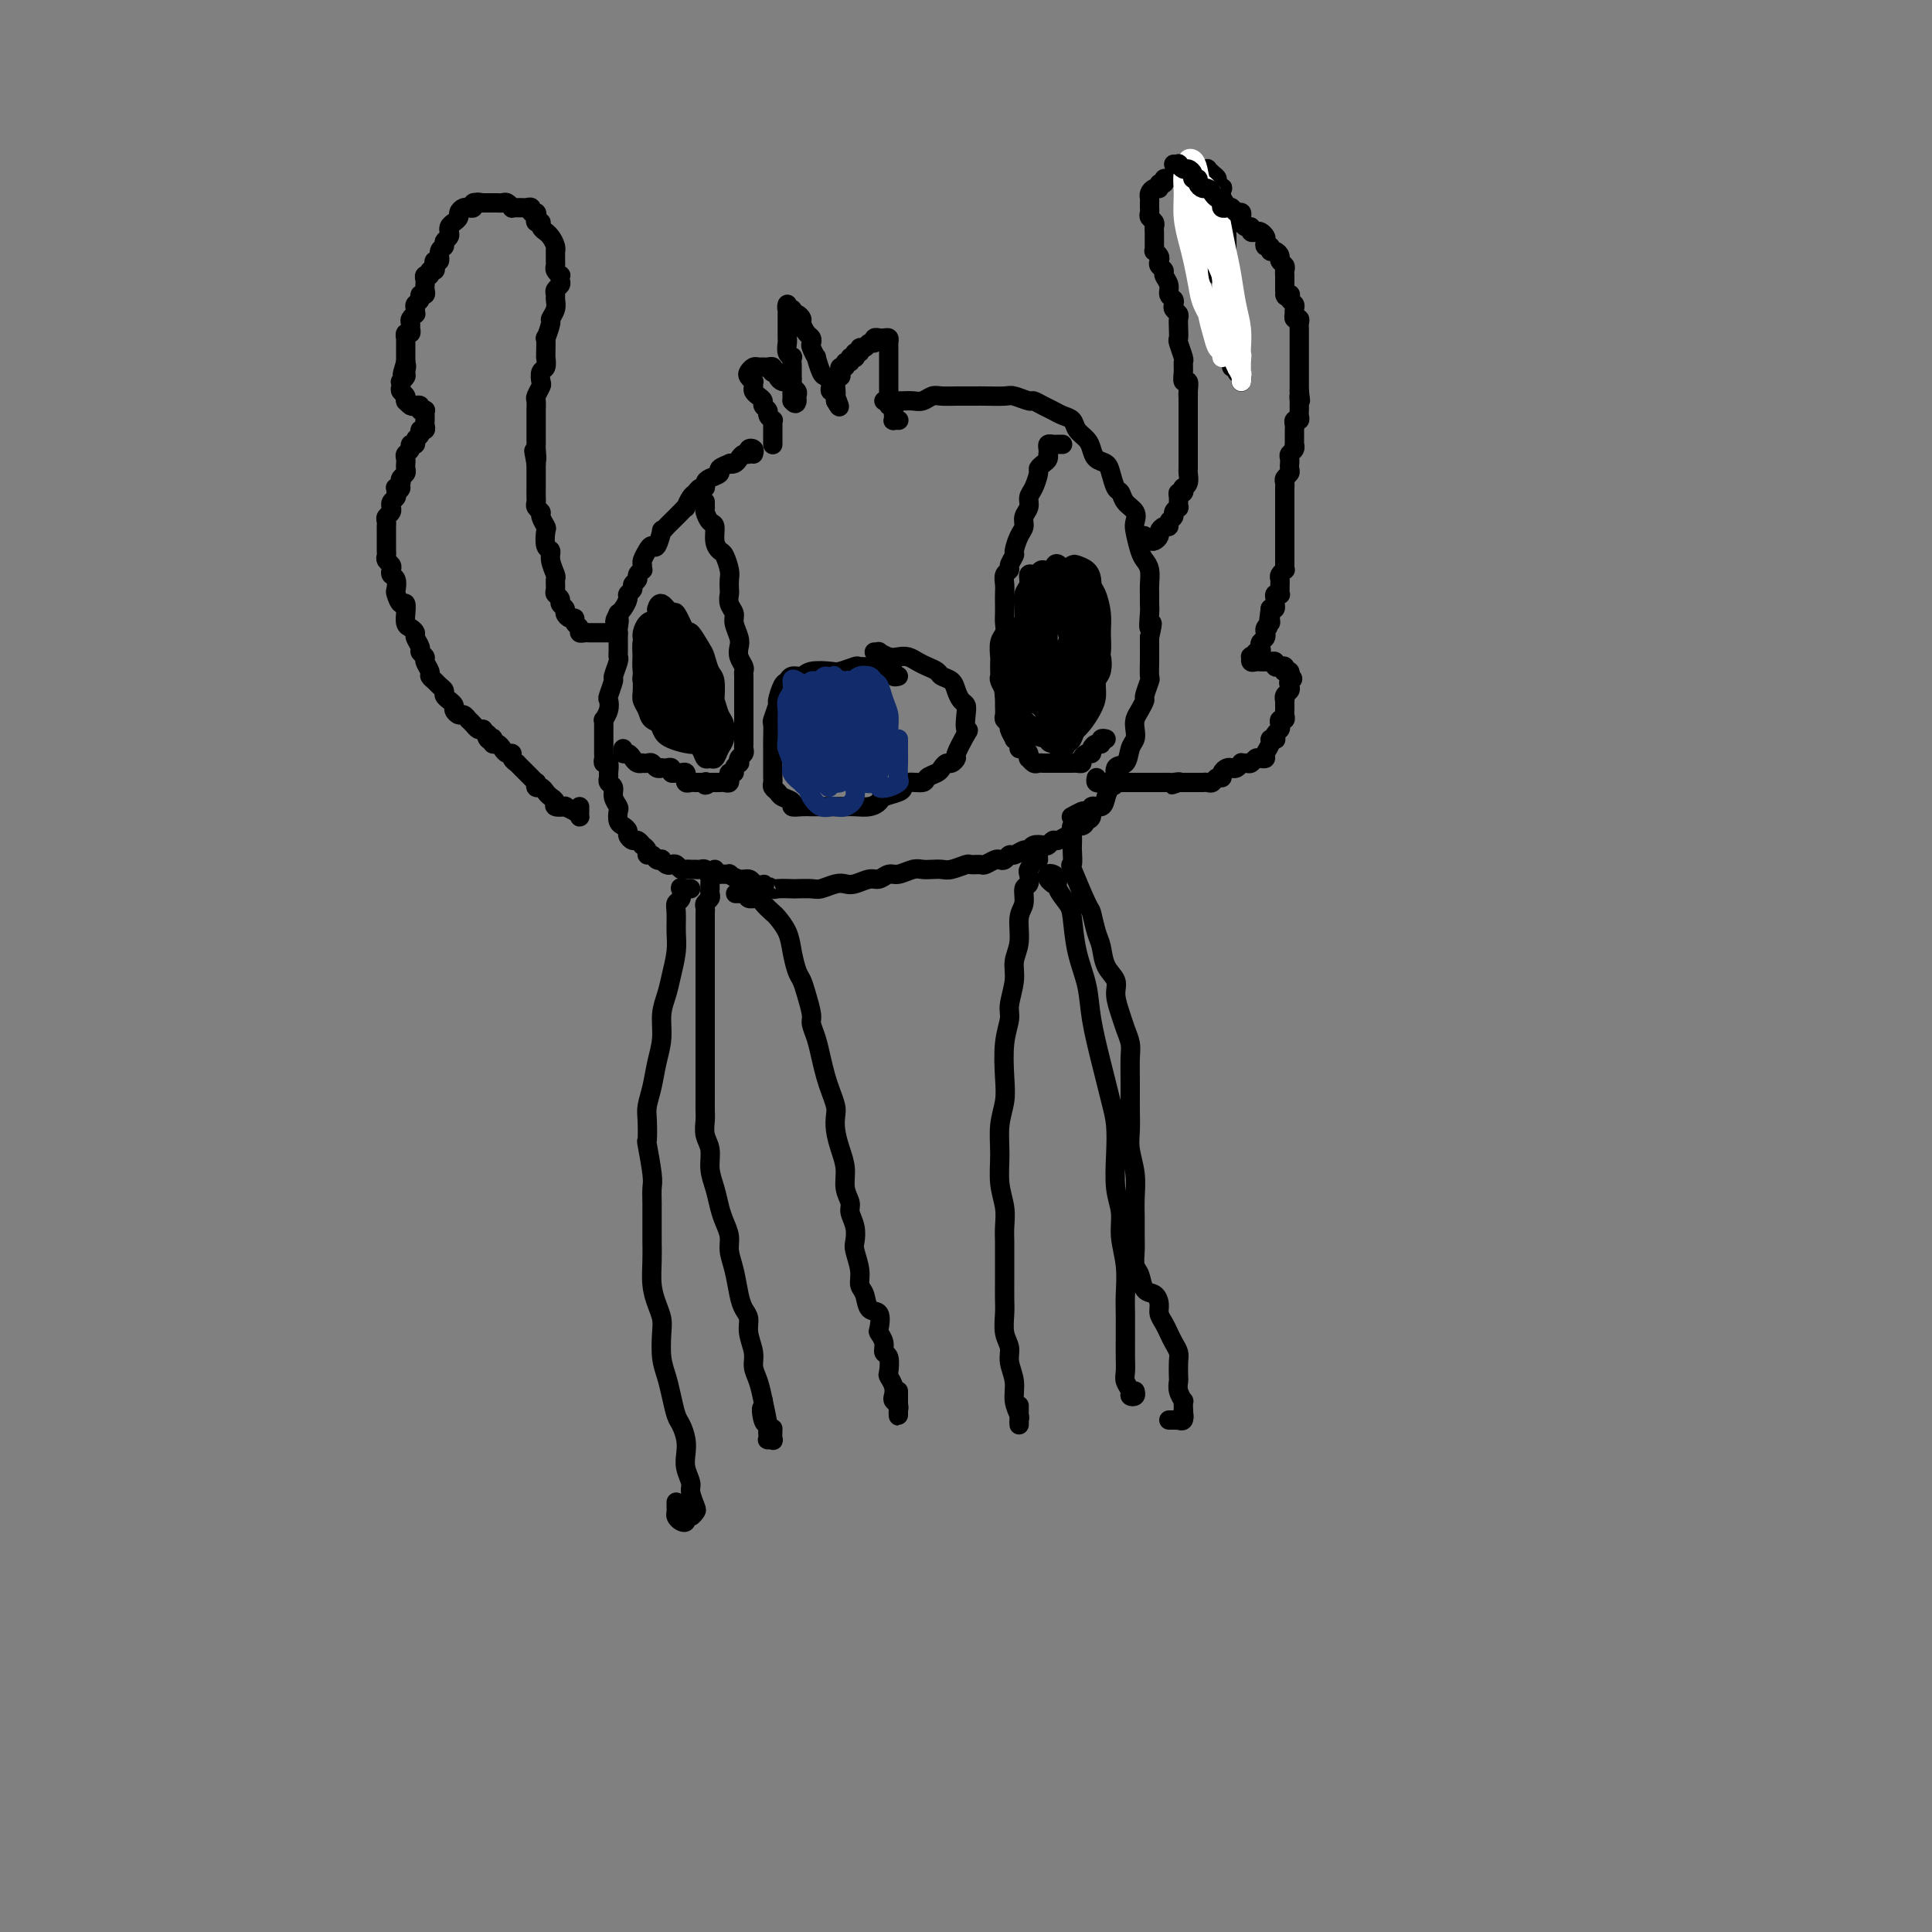 <svg viewBox='0 0 400 400' version='1.1' xmlns='http://www.w3.org/2000/svg' xmlns:xlink='http://www.w3.org/1999/xlink'><rect x="0" y="0" width="400" height="400" fill="#808080" stroke="none"/><g fill='none' stroke='#000000' stroke-width='4' stroke-linecap='round' stroke-linejoin='round'><path d='M160,92c-0.000,0.058 -0.000,0.117 0,0c0.000,-0.117 0.001,-0.409 0,-1c-0.001,-0.591 -0.004,-1.482 0,-2c0.004,-0.518 0.016,-0.664 0,-1c-0.016,-0.336 -0.061,-0.864 0,-1c0.061,-0.136 0.227,0.118 0,0c-0.227,-0.118 -0.848,-0.609 -1,-1c-0.152,-0.391 0.166,-0.682 0,-1c-0.166,-0.318 -0.815,-0.662 -1,-1c-0.185,-0.338 0.094,-0.669 0,-1c-0.094,-0.331 -0.560,-0.662 -1,-1c-0.440,-0.338 -0.853,-0.682 -1,-1c-0.147,-0.318 -0.026,-0.610 0,-1c0.026,-0.390 -0.043,-0.879 0,-1c0.043,-0.121 0.196,0.125 0,0c-0.196,-0.125 -0.743,-0.622 -1,-1c-0.257,-0.378 -0.224,-0.637 0,-1c0.224,-0.363 0.638,-0.830 1,-1c0.362,-0.170 0.672,-0.042 1,0c0.328,0.042 0.675,-0.003 1,0c0.325,0.003 0.627,0.053 1,0c0.373,-0.053 0.817,-0.208 1,0c0.183,0.208 0.105,0.778 0,1c-0.105,0.222 -0.235,0.097 0,0c0.235,-0.097 0.837,-0.167 1,0c0.163,0.167 -0.114,0.569 0,1c0.114,0.431 0.619,0.889 1,1c0.381,0.111 0.638,-0.125 1,0c0.362,0.125 0.829,0.611 1,1c0.171,0.389 0.046,0.682 0,1c-0.046,0.318 -0.013,0.662 0,1c0.013,0.338 0.007,0.669 0,1'/><path d='M164,83c0.846,1.086 0.960,0.302 1,0c0.040,-0.302 0.007,-0.122 0,0c-0.007,0.122 0.012,0.187 0,0c-0.012,-0.187 -0.056,-0.627 0,-1c0.056,-0.373 0.211,-0.680 0,-1c-0.211,-0.320 -0.789,-0.654 -1,-1c-0.211,-0.346 -0.056,-0.705 0,-1c0.056,-0.295 0.011,-0.526 0,-1c-0.011,-0.474 0.011,-1.192 0,-2c-0.011,-0.808 -0.056,-1.708 0,-2c0.056,-0.292 0.211,0.024 0,0c-0.211,-0.024 -0.789,-0.388 -1,-1c-0.211,-0.612 -0.057,-1.474 0,-2c0.057,-0.526 0.015,-0.718 0,-1c-0.015,-0.282 -0.004,-0.654 0,-1c0.004,-0.346 0.001,-0.666 0,-1c-0.001,-0.334 -0.000,-0.680 0,-1c0.000,-0.320 0.000,-0.612 0,-1c-0.000,-0.388 -0.001,-0.870 0,-1c0.001,-0.130 0.004,0.094 0,0c-0.004,-0.094 -0.015,-0.505 0,-1c0.015,-0.495 0.056,-1.075 0,-1c-0.056,0.075 -0.208,0.804 0,1c0.208,0.196 0.778,-0.140 1,0c0.222,0.140 0.097,0.758 0,1c-0.097,0.242 -0.167,0.110 0,0c0.167,-0.110 0.570,-0.198 1,0c0.430,0.198 0.886,0.683 1,1c0.114,0.317 -0.114,0.465 0,1c0.114,0.535 0.570,1.458 1,2c0.430,0.542 0.832,0.703 1,1c0.168,0.297 0.101,0.731 0,1c-0.101,0.269 -0.234,0.372 0,1c0.234,0.628 0.837,1.779 1,2c0.163,0.221 -0.114,-0.488 0,0c0.114,0.488 0.618,2.173 1,3c0.382,0.827 0.642,0.795 1,1c0.358,0.205 0.814,0.646 1,1c0.186,0.354 0.102,0.620 0,1c-0.102,0.380 -0.223,0.875 0,1c0.223,0.125 0.791,-0.120 1,0c0.209,0.120 0.060,0.606 0,1c-0.060,0.394 -0.030,0.697 0,1'/><path d='M173,83c1.547,2.762 0.415,0.167 0,-1c-0.415,-1.167 -0.112,-0.905 0,-1c0.112,-0.095 0.034,-0.547 0,-1c-0.034,-0.453 -0.023,-0.909 0,-1c0.023,-0.091 0.058,0.182 0,0c-0.058,-0.182 -0.208,-0.818 0,-1c0.208,-0.182 0.772,0.091 1,0c0.228,-0.091 0.118,-0.545 0,-1c-0.118,-0.455 -0.243,-0.910 0,-1c0.243,-0.090 0.853,0.186 1,0c0.147,-0.186 -0.171,-0.835 0,-1c0.171,-0.165 0.831,0.153 1,0c0.169,-0.153 -0.152,-0.777 0,-1c0.152,-0.223 0.777,-0.045 1,0c0.223,0.045 0.045,-0.045 0,0c-0.045,0.045 0.044,0.223 0,0c-0.044,-0.223 -0.219,-0.848 0,-1c0.219,-0.152 0.833,0.171 1,0c0.167,-0.171 -0.114,-0.834 0,-1c0.114,-0.166 0.623,0.166 1,0c0.377,-0.166 0.622,-0.829 1,-1c0.378,-0.171 0.889,0.151 1,0c0.111,-0.151 -0.177,-0.773 0,-1c0.177,-0.227 0.818,-0.058 1,0c0.182,0.058 -0.095,0.004 0,0c0.095,-0.004 0.561,0.040 1,0c0.439,-0.040 0.850,-0.164 1,0c0.150,0.164 0.040,0.618 0,1c-0.040,0.382 -0.011,0.694 0,1c0.011,0.306 0.003,0.607 0,1c-0.003,0.393 -0.001,0.877 0,1c0.001,0.123 0.000,-0.117 0,0c-0.000,0.117 -0.000,0.591 0,1c0.000,0.409 0.000,0.754 0,1c-0.000,0.246 -0.000,0.395 0,1c0.000,0.605 0.000,1.668 0,2c-0.000,0.332 -0.000,-0.066 0,0c0.000,0.066 0.000,0.595 0,1c-0.000,0.405 -0.000,0.686 0,1c0.000,0.314 0.000,0.661 0,1c-0.000,0.339 -0.000,0.669 0,1'/><path d='M184,83c0.094,1.963 -0.171,0.372 0,0c0.171,-0.372 0.777,0.475 1,1c0.223,0.525 0.064,0.729 0,1c-0.064,0.271 -0.031,0.608 0,1c0.031,0.392 0.061,0.837 0,1c-0.061,0.163 -0.212,0.044 0,0c0.212,-0.044 0.788,-0.012 1,0c0.212,0.012 0.061,0.003 0,0c-0.061,-0.003 -0.030,-0.002 0,0'/><path d='M156,94c0.120,-0.391 0.239,-0.781 0,-1c-0.239,-0.219 -0.837,-0.265 -1,0c-0.163,0.265 0.110,0.842 0,1c-0.110,0.158 -0.602,-0.102 -1,0c-0.398,0.102 -0.703,0.566 -1,1c-0.297,0.434 -0.586,0.837 -1,1c-0.414,0.163 -0.955,0.085 -1,0c-0.045,-0.085 0.404,-0.178 0,0c-0.404,0.178 -1.663,0.626 -2,1c-0.337,0.374 0.246,0.674 0,1c-0.246,0.326 -1.323,0.679 -2,1c-0.677,0.321 -0.955,0.609 -1,1c-0.045,0.391 0.142,0.883 0,1c-0.142,0.117 -0.612,-0.141 -1,0c-0.388,0.141 -0.696,0.682 -1,1c-0.304,0.318 -0.606,0.414 -1,1c-0.394,0.586 -0.879,1.663 -1,2c-0.121,0.337 0.123,-0.065 0,0c-0.123,0.065 -0.611,0.596 -1,1c-0.389,0.404 -0.678,0.679 -1,1c-0.322,0.321 -0.678,0.686 -1,1c-0.322,0.314 -0.611,0.577 -1,1c-0.389,0.423 -0.877,1.005 -1,1c-0.123,-0.005 0.121,-0.597 0,0c-0.121,0.597 -0.607,2.383 -1,3c-0.393,0.617 -0.694,0.064 -1,0c-0.306,-0.064 -0.617,0.360 -1,1c-0.383,0.640 -0.839,1.495 -1,2c-0.161,0.505 -0.028,0.660 0,1c0.028,0.340 -0.049,0.865 0,1c0.049,0.135 0.224,-0.118 0,0c-0.224,0.118 -0.849,0.609 -1,1c-0.151,0.391 0.170,0.681 0,1c-0.170,0.319 -0.833,0.667 -1,1c-0.167,0.333 0.163,0.653 0,1c-0.163,0.347 -0.817,0.722 -1,1c-0.183,0.278 0.105,0.459 0,1c-0.105,0.541 -0.601,1.440 -1,2c-0.399,0.560 -0.699,0.780 -1,1'/><path d='M128,127c-1.392,2.748 -0.373,1.116 0,1c0.373,-0.116 0.100,1.282 0,2c-0.100,0.718 -0.027,0.756 0,1c0.027,0.244 0.008,0.693 0,1c-0.008,0.307 -0.006,0.472 0,1c0.006,0.528 0.017,1.421 0,2c-0.017,0.579 -0.061,0.845 0,1c0.061,0.155 0.226,0.198 0,1c-0.226,0.802 -0.844,2.364 -1,3c-0.156,0.636 0.151,0.346 0,1c-0.151,0.654 -0.758,2.251 -1,3c-0.242,0.749 -0.117,0.648 0,1c0.117,0.352 0.228,1.155 0,2c-0.228,0.845 -0.793,1.732 -1,2c-0.207,0.268 -0.055,-0.083 0,0c0.055,0.083 0.015,0.598 0,1c-0.015,0.402 -0.004,0.689 0,1c0.004,0.311 0.001,0.646 0,1c-0.001,0.354 -0.001,0.726 0,1c0.001,0.274 0.004,0.450 0,1c-0.004,0.550 -0.015,1.475 0,2c0.015,0.525 0.057,0.651 0,1c-0.057,0.349 -0.212,0.920 0,1c0.212,0.080 0.793,-0.330 1,0c0.207,0.330 0.040,1.401 0,2c-0.040,0.599 0.045,0.728 0,1c-0.045,0.272 -0.222,0.688 0,1c0.222,0.312 0.843,0.521 1,1c0.157,0.479 -0.151,1.227 0,2c0.151,0.773 0.763,1.569 1,2c0.237,0.431 0.101,0.496 0,1c-0.101,0.504 -0.168,1.445 0,2c0.168,0.555 0.569,0.722 1,1c0.431,0.278 0.890,0.667 1,1c0.110,0.333 -0.129,0.610 0,1c0.129,0.390 0.627,0.892 1,1c0.373,0.108 0.621,-0.177 1,0c0.379,0.177 0.889,0.817 1,1c0.111,0.183 -0.178,-0.091 0,0c0.178,0.091 0.822,0.546 1,1c0.178,0.454 -0.111,0.905 0,1c0.111,0.095 0.621,-0.167 1,0c0.379,0.167 0.626,0.763 1,1c0.374,0.237 0.874,0.115 1,0c0.126,-0.115 -0.121,-0.223 0,0c0.121,0.223 0.610,0.778 1,1c0.390,0.222 0.682,0.112 1,0c0.318,-0.112 0.663,-0.226 1,0c0.337,0.226 0.668,0.793 1,1c0.332,0.207 0.667,0.054 1,0c0.333,-0.054 0.666,-0.011 1,0c0.334,0.011 0.669,-0.011 1,0c0.331,0.011 0.657,0.056 1,0c0.343,-0.056 0.703,-0.212 1,0c0.297,0.212 0.530,0.793 1,1c0.470,0.207 1.176,0.041 2,0c0.824,-0.041 1.765,0.044 2,0c0.235,-0.044 -0.236,-0.218 0,0c0.236,0.218 1.179,0.828 2,1c0.821,0.172 1.520,-0.094 2,0c0.480,0.094 0.740,0.547 1,1'/><path d='M156,183c3.429,0.713 2.002,-0.005 2,0c-0.002,0.005 1.421,0.733 2,1c0.579,0.267 0.314,0.072 1,0c0.686,-0.072 2.323,-0.023 3,0c0.677,0.023 0.394,0.020 1,0c0.606,-0.020 2.101,-0.057 3,0c0.899,0.057 1.203,0.207 2,0c0.797,-0.207 2.086,-0.772 3,-1c0.914,-0.228 1.452,-0.118 2,0c0.548,0.118 1.104,0.243 2,0c0.896,-0.243 2.131,-0.853 3,-1c0.869,-0.147 1.374,0.171 2,0c0.626,-0.171 1.375,-0.830 2,-1c0.625,-0.170 1.126,0.150 2,0c0.874,-0.150 2.120,-0.771 3,-1c0.880,-0.229 1.395,-0.065 2,0c0.605,0.065 1.299,0.032 2,0c0.701,-0.032 1.410,-0.061 2,0c0.590,0.061 1.060,0.214 2,0c0.940,-0.214 2.350,-0.793 3,-1c0.650,-0.207 0.541,-0.042 1,0c0.459,0.042 1.485,-0.040 2,0c0.515,0.040 0.520,0.203 1,0c0.480,-0.203 1.437,-0.771 2,-1c0.563,-0.229 0.732,-0.118 1,0c0.268,0.118 0.635,0.243 1,0c0.365,-0.243 0.727,-0.853 1,-1c0.273,-0.147 0.458,0.171 1,0c0.542,-0.171 1.440,-0.829 2,-1c0.560,-0.171 0.780,0.146 1,0c0.220,-0.146 0.439,-0.756 1,-1c0.561,-0.244 1.463,-0.121 2,0c0.537,0.121 0.708,0.240 1,0c0.292,-0.240 0.703,-0.839 1,-1c0.297,-0.161 0.479,0.115 1,0c0.521,-0.115 1.382,-0.623 2,-1c0.618,-0.377 0.993,-0.625 1,-1c0.007,-0.375 -0.354,-0.879 0,-1c0.354,-0.121 1.422,0.141 2,0c0.578,-0.141 0.666,-0.684 1,-1c0.334,-0.316 0.915,-0.403 1,-1c0.085,-0.597 -0.327,-1.702 0,-2c0.327,-0.298 1.392,0.210 2,0c0.608,-0.210 0.758,-1.140 1,-2c0.242,-0.860 0.575,-1.652 1,-2c0.425,-0.348 0.941,-0.253 1,-1c0.059,-0.747 -0.338,-2.336 0,-3c0.338,-0.664 1.410,-0.405 2,-1c0.590,-0.595 0.697,-2.046 1,-3c0.303,-0.954 0.803,-1.412 1,-2c0.197,-0.588 0.090,-1.307 0,-2c-0.090,-0.693 -0.164,-1.359 0,-2c0.164,-0.641 0.566,-1.255 1,-2c0.434,-0.745 0.901,-1.621 1,-2c0.099,-0.379 -0.170,-0.261 0,-1c0.170,-0.739 0.777,-2.336 1,-3c0.223,-0.664 0.060,-0.394 0,-1c-0.060,-0.606 -0.016,-2.086 0,-3c0.016,-0.914 0.005,-1.261 0,-2c-0.005,-0.739 -0.002,-1.869 0,-3'/><path d='M238,132c1.083,-4.937 0.290,-2.281 0,-2c-0.290,0.281 -0.077,-1.815 0,-3c0.077,-1.185 0.018,-1.459 0,-2c-0.018,-0.541 0.007,-1.350 0,-2c-0.007,-0.650 -0.044,-1.140 0,-2c0.044,-0.860 0.169,-2.089 0,-3c-0.169,-0.911 -0.632,-1.504 -1,-2c-0.368,-0.496 -0.641,-0.895 -1,-2c-0.359,-1.105 -0.803,-2.916 -1,-4c-0.197,-1.084 -0.147,-1.440 0,-2c0.147,-0.560 0.390,-1.322 0,-2c-0.390,-0.678 -1.413,-1.271 -2,-2c-0.587,-0.729 -0.738,-1.595 -1,-2c-0.262,-0.405 -0.634,-0.349 -1,-1c-0.366,-0.651 -0.727,-2.009 -1,-3c-0.273,-0.991 -0.458,-1.616 -1,-2c-0.542,-0.384 -1.440,-0.526 -2,-1c-0.560,-0.474 -0.783,-1.279 -1,-2c-0.217,-0.721 -0.428,-1.359 -1,-2c-0.572,-0.641 -1.504,-1.285 -2,-2c-0.496,-0.715 -0.557,-1.502 -1,-2c-0.443,-0.498 -1.268,-0.707 -2,-1c-0.732,-0.293 -1.369,-0.671 -2,-1c-0.631,-0.329 -1.255,-0.610 -2,-1c-0.745,-0.390 -1.611,-0.889 -2,-1c-0.389,-0.111 -0.303,0.166 -1,0c-0.697,-0.166 -2.179,-0.777 -3,-1c-0.821,-0.223 -0.981,-0.060 -2,0c-1.019,0.060 -2.896,0.016 -4,0c-1.104,-0.016 -1.437,-0.005 -2,0c-0.563,0.005 -1.358,0.005 -2,0c-0.642,-0.005 -1.130,-0.015 -2,0c-0.870,0.015 -2.121,0.057 -3,0c-0.879,-0.057 -1.387,-0.211 -2,0c-0.613,0.211 -1.330,0.789 -2,1c-0.670,0.211 -1.293,0.057 -2,0c-0.707,-0.057 -1.500,-0.015 -2,0c-0.500,0.015 -0.709,0.004 -1,0c-0.291,-0.004 -0.666,-0.001 -1,0c-0.334,0.001 -0.628,0.000 -1,0c-0.372,-0.000 -0.820,-0.000 -1,0c-0.180,0.000 -0.090,0.000 0,0'/><path d='M128,131c-0.331,0.000 -0.662,0.000 -1,0c-0.338,-0.000 -0.682,-0.000 -1,0c-0.318,0.000 -0.610,0.000 -1,0c-0.390,-0.000 -0.878,-0.000 -1,0c-0.122,0.000 0.121,0.001 0,0c-0.121,-0.001 -0.606,-0.003 -1,0c-0.394,0.003 -0.698,0.012 -1,0c-0.302,-0.012 -0.602,-0.046 -1,0c-0.398,0.046 -0.894,0.171 -1,0c-0.106,-0.171 0.178,-0.637 0,-1c-0.178,-0.363 -0.817,-0.622 -1,-1c-0.183,-0.378 0.091,-0.875 0,-1c-0.091,-0.125 -0.545,0.121 -1,0c-0.455,-0.121 -0.910,-0.610 -1,-1c-0.090,-0.390 0.186,-0.681 0,-1c-0.186,-0.319 -0.835,-0.667 -1,-1c-0.165,-0.333 0.153,-0.651 0,-1c-0.153,-0.349 -0.777,-0.730 -1,-1c-0.223,-0.270 -0.045,-0.430 0,-1c0.045,-0.570 -0.044,-1.551 0,-2c0.044,-0.449 0.222,-0.366 0,-1c-0.222,-0.634 -0.843,-1.986 -1,-3c-0.157,-1.014 0.150,-1.690 0,-2c-0.150,-0.310 -0.757,-0.254 -1,-1c-0.243,-0.746 -0.121,-2.294 0,-3c0.121,-0.706 0.243,-0.571 0,-1c-0.243,-0.429 -0.850,-1.423 -1,-2c-0.150,-0.577 0.156,-0.736 0,-1c-0.156,-0.264 -0.774,-0.633 -1,-1c-0.226,-0.367 -0.061,-0.731 0,-1c0.061,-0.269 0.016,-0.442 0,-1c-0.016,-0.558 -0.004,-1.500 0,-2c0.004,-0.500 0.001,-0.558 0,-1c-0.001,-0.442 -0.000,-1.269 0,-2c0.000,-0.731 0.000,-1.365 0,-2'/><path d='M111,96c-0.928,-4.916 -0.249,-1.706 0,-1c0.249,0.706 0.067,-1.091 0,-2c-0.067,-0.909 -0.018,-0.929 0,-1c0.018,-0.071 0.005,-0.194 0,-1c-0.005,-0.806 -0.002,-2.295 0,-3c0.002,-0.705 0.004,-0.627 0,-1c-0.004,-0.373 -0.015,-1.198 0,-2c0.015,-0.802 0.056,-1.581 0,-2c-0.056,-0.419 -0.207,-0.478 0,-1c0.207,-0.522 0.773,-1.506 1,-2c0.227,-0.494 0.113,-0.496 0,-1c-0.113,-0.504 -0.227,-1.509 0,-2c0.227,-0.491 0.793,-0.469 1,-1c0.207,-0.531 0.054,-1.614 0,-2c-0.054,-0.386 -0.011,-0.076 0,0c0.011,0.076 -0.012,-0.083 0,-1c0.012,-0.917 0.060,-2.591 0,-3c-0.060,-0.409 -0.226,0.448 0,0c0.226,-0.448 0.846,-2.200 1,-3c0.154,-0.800 -0.156,-0.648 0,-1c0.156,-0.352 0.778,-1.208 1,-2c0.222,-0.792 0.046,-1.521 0,-2c-0.046,-0.479 0.040,-0.707 0,-1c-0.040,-0.293 -0.206,-0.652 0,-1c0.206,-0.348 0.783,-0.685 1,-1c0.217,-0.315 0.072,-0.610 0,-1c-0.072,-0.390 -0.072,-0.877 0,-1c0.072,-0.123 0.215,0.117 0,0c-0.215,-0.117 -0.790,-0.591 -1,-1c-0.210,-0.409 -0.056,-0.753 0,-1c0.056,-0.247 0.012,-0.398 0,-1c-0.012,-0.602 0.007,-1.654 0,-2c-0.007,-0.346 -0.039,0.013 0,0c0.039,-0.013 0.150,-0.399 0,-1c-0.150,-0.601 -0.561,-1.419 -1,-2c-0.439,-0.581 -0.906,-0.925 -1,-1c-0.094,-0.075 0.185,0.121 0,0c-0.185,-0.121 -0.833,-0.558 -1,-1c-0.167,-0.442 0.147,-0.888 0,-1c-0.147,-0.112 -0.757,0.110 -1,0c-0.243,-0.110 -0.121,-0.551 0,-1c0.121,-0.449 0.240,-0.905 0,-1c-0.240,-0.095 -0.837,0.171 -1,0c-0.163,-0.171 0.110,-0.778 0,-1c-0.110,-0.222 -0.603,-0.058 -1,0c-0.397,0.058 -0.698,0.012 -1,0c-0.302,-0.012 -0.606,0.011 -1,0c-0.394,-0.011 -0.879,-0.055 -1,0c-0.121,0.055 0.121,0.211 0,0c-0.121,-0.211 -0.606,-0.789 -1,-1c-0.394,-0.211 -0.697,-0.057 -1,0c-0.303,0.057 -0.606,0.015 -1,0c-0.394,-0.015 -0.879,-0.004 -1,0c-0.121,0.004 0.121,0.001 0,0c-0.121,-0.001 -0.606,-0.000 -1,0c-0.394,0.000 -0.697,0.000 -1,0'/><path d='M100,42c-1.863,-0.293 -1.020,-0.026 -1,0c0.020,0.026 -0.782,-0.190 -1,0c-0.218,0.190 0.148,0.786 0,1c-0.148,0.214 -0.809,0.046 -1,0c-0.191,-0.046 0.090,0.029 0,0c-0.090,-0.029 -0.550,-0.163 -1,0c-0.450,0.163 -0.891,0.622 -1,1c-0.109,0.378 0.114,0.675 0,1c-0.114,0.325 -0.565,0.679 -1,1c-0.435,0.321 -0.853,0.611 -1,1c-0.147,0.389 -0.024,0.878 0,1c0.024,0.122 -0.050,-0.123 0,0c0.050,0.123 0.225,0.615 0,1c-0.225,0.385 -0.848,0.663 -1,1c-0.152,0.337 0.169,0.734 0,1c-0.169,0.266 -0.829,0.401 -1,1c-0.171,0.599 0.146,1.662 0,2c-0.146,0.338 -0.756,-0.049 -1,0c-0.244,0.049 -0.122,0.534 0,1c0.122,0.466 0.243,0.912 0,1c-0.243,0.088 -0.850,-0.184 -1,0c-0.150,0.184 0.156,0.822 0,1c-0.156,0.178 -0.773,-0.106 -1,0c-0.227,0.106 -0.065,0.602 0,1c0.065,0.398 0.033,0.698 0,1c-0.033,0.302 -0.065,0.606 0,1c0.065,0.394 0.228,0.879 0,1c-0.228,0.121 -0.846,-0.121 -1,0c-0.154,0.121 0.156,0.606 0,1c-0.156,0.394 -0.778,0.697 -1,1c-0.222,0.303 -0.045,0.606 0,1c0.045,0.394 -0.041,0.879 0,1c0.041,0.121 0.208,-0.121 0,0c-0.208,0.121 -0.792,0.606 -1,1c-0.208,0.394 -0.042,0.698 0,1c0.042,0.302 -0.041,0.602 0,1c0.041,0.398 0.207,0.894 0,1c-0.207,0.106 -0.788,-0.179 -1,0c-0.212,0.179 -0.057,0.821 0,1c0.057,0.179 0.015,-0.106 0,0c-0.015,0.106 -0.004,0.602 0,1c0.004,0.398 0.001,0.698 0,1c-0.001,0.302 -0.000,0.607 0,1c0.000,0.393 0.000,0.875 0,1c-0.000,0.125 -0.000,-0.107 0,0c0.000,0.107 0.000,0.554 0,1'/><path d='M84,75c-1.388,4.509 -0.358,1.782 0,1c0.358,-0.782 0.044,0.382 0,1c-0.044,0.618 0.183,0.690 0,1c-0.183,0.310 -0.777,0.856 -1,1c-0.223,0.144 -0.074,-0.115 0,0c0.074,0.115 0.073,0.606 0,1c-0.073,0.394 -0.216,0.693 0,1c0.216,0.307 0.793,0.622 1,1c0.207,0.378 0.044,0.820 0,1c-0.044,0.180 0.031,0.100 0,0c-0.031,-0.100 -0.167,-0.219 0,0c0.167,0.219 0.637,0.777 1,1c0.363,0.223 0.619,0.112 1,0c0.381,-0.112 0.887,-0.223 1,0c0.113,0.223 -0.166,0.782 0,1c0.166,0.218 0.776,0.097 1,0c0.224,-0.097 0.060,-0.170 0,0c-0.060,0.170 -0.016,0.584 0,1c0.016,0.416 0.005,0.833 0,1c-0.005,0.167 -0.006,0.082 0,0c0.006,-0.082 0.017,-0.163 0,0c-0.017,0.163 -0.061,0.568 0,1c0.061,0.432 0.228,0.890 0,1c-0.228,0.110 -0.850,-0.129 -1,0c-0.150,0.129 0.171,0.626 0,1c-0.171,0.374 -0.834,0.625 -1,1c-0.166,0.375 0.166,0.874 0,1c-0.166,0.126 -0.829,-0.120 -1,0c-0.171,0.120 0.150,0.606 0,1c-0.150,0.394 -0.773,0.697 -1,1c-0.227,0.303 -0.060,0.606 0,1c0.060,0.394 0.012,0.879 0,1c-0.012,0.121 0.011,-0.122 0,0c-0.011,0.122 -0.054,0.610 0,1c0.054,0.390 0.207,0.682 0,1c-0.207,0.318 -0.773,0.662 -1,1c-0.227,0.338 -0.113,0.669 0,1'/><path d='M83,100c-0.712,2.079 0.006,1.278 0,1c-0.006,-0.278 -0.738,-0.033 -1,0c-0.262,0.033 -0.056,-0.145 0,0c0.056,0.145 -0.038,0.612 0,1c0.038,0.388 0.207,0.695 0,1c-0.207,0.305 -0.791,0.606 -1,1c-0.209,0.394 -0.042,0.879 0,1c0.042,0.121 -0.041,-0.122 0,0c0.041,0.122 0.207,0.610 0,1c-0.207,0.390 -0.788,0.682 -1,1c-0.212,0.318 -0.057,0.663 0,1c0.057,0.337 0.015,0.668 0,1c-0.015,0.332 -0.004,0.666 0,1c0.004,0.334 0.001,0.667 0,1c-0.001,0.333 -0.001,0.667 0,1c0.001,0.333 0.004,0.667 0,1c-0.004,0.333 -0.015,0.667 0,1c0.015,0.333 0.056,0.667 0,1c-0.056,0.333 -0.207,0.665 0,1c0.207,0.335 0.774,0.671 1,1c0.226,0.329 0.112,0.650 0,1c-0.112,0.350 -0.224,0.729 0,1c0.224,0.271 0.782,0.435 1,1c0.218,0.565 0.097,1.533 0,2c-0.097,0.467 -0.169,0.435 0,1c0.169,0.565 0.581,1.727 1,2c0.419,0.273 0.847,-0.345 1,0c0.153,0.345 0.031,1.651 0,2c-0.031,0.349 0.029,-0.258 0,0c-0.029,0.258 -0.147,1.382 0,2c0.147,0.618 0.560,0.729 1,1c0.440,0.271 0.907,0.703 1,1c0.093,0.297 -0.186,0.460 0,1c0.186,0.540 0.839,1.458 1,2c0.161,0.542 -0.168,0.709 0,1c0.168,0.291 0.833,0.708 1,1c0.167,0.292 -0.163,0.459 0,1c0.163,0.541 0.818,1.454 1,2c0.182,0.546 -0.110,0.723 0,1c0.110,0.277 0.622,0.653 1,1c0.378,0.347 0.622,0.667 1,1c0.378,0.333 0.890,0.681 1,1c0.110,0.319 -0.182,0.610 0,1c0.182,0.390 0.836,0.879 1,1c0.164,0.121 -0.164,-0.126 0,0c0.164,0.126 0.818,0.626 1,1c0.182,0.374 -0.109,0.622 0,1c0.109,0.378 0.617,0.885 1,1c0.383,0.115 0.642,-0.163 1,0c0.358,0.163 0.817,0.765 1,1c0.183,0.235 0.090,0.102 0,0c-0.090,-0.102 -0.179,-0.172 0,0c0.179,0.172 0.625,0.585 1,1c0.375,0.415 0.679,0.833 1,1c0.321,0.167 0.661,0.084 1,0'/><path d='M100,151c2.718,3.570 1.512,1.497 1,1c-0.512,-0.497 -0.330,0.584 0,1c0.330,0.416 0.810,0.167 1,0c0.190,-0.167 0.092,-0.251 0,0c-0.092,0.251 -0.178,0.837 0,1c0.178,0.163 0.621,-0.097 1,0c0.379,0.097 0.694,0.552 1,1c0.306,0.448 0.603,0.890 1,1c0.397,0.110 0.894,-0.111 1,0c0.106,0.111 -0.179,0.555 0,1c0.179,0.445 0.821,0.893 1,1c0.179,0.107 -0.106,-0.125 0,0c0.106,0.125 0.603,0.607 1,1c0.397,0.393 0.694,0.698 1,1c0.306,0.302 0.621,0.602 1,1c0.379,0.398 0.823,0.894 1,1c0.177,0.106 0.089,-0.179 0,0c-0.089,0.179 -0.177,0.821 0,1c0.177,0.179 0.620,-0.106 1,0c0.380,0.106 0.698,0.603 1,1c0.302,0.397 0.587,0.694 1,1c0.413,0.306 0.954,0.621 1,1c0.046,0.379 -0.404,0.823 0,1c0.404,0.177 1.664,0.087 2,0c0.336,-0.087 -0.250,-0.170 0,0c0.250,0.170 1.335,0.592 2,1c0.665,0.408 0.910,0.803 1,1c0.090,0.197 0.024,0.197 0,0c-0.024,-0.197 -0.006,-0.592 0,-1c0.006,-0.408 0.002,-0.831 0,-1c-0.002,-0.169 -0.001,-0.085 0,0'/><path d='M236,111c0.447,-0.115 0.894,-0.230 1,0c0.106,0.230 -0.130,0.805 0,1c0.130,0.195 0.626,0.010 1,0c0.374,-0.010 0.626,0.156 1,0c0.374,-0.156 0.870,-0.633 1,-1c0.130,-0.367 -0.105,-0.623 0,-1c0.105,-0.377 0.549,-0.874 1,-1c0.451,-0.126 0.909,0.120 1,0c0.091,-0.120 -0.186,-0.605 0,-1c0.186,-0.395 0.835,-0.701 1,-1c0.165,-0.299 -0.153,-0.592 0,-1c0.153,-0.408 0.777,-0.931 1,-1c0.223,-0.069 0.046,0.317 0,0c-0.046,-0.317 0.039,-1.338 0,-2c-0.039,-0.662 -0.203,-0.964 0,-1c0.203,-0.036 0.772,0.194 1,0c0.228,-0.194 0.114,-0.811 0,-1c-0.114,-0.189 -0.227,0.051 0,0c0.227,-0.051 0.793,-0.391 1,-1c0.207,-0.609 0.056,-1.487 0,-2c-0.056,-0.513 -0.015,-0.662 0,-1c0.015,-0.338 0.004,-0.864 0,-1c-0.004,-0.136 -0.001,0.117 0,0c0.001,-0.117 0.000,-0.605 0,-1c-0.000,-0.395 -0.000,-0.696 0,-1c0.000,-0.304 0.000,-0.610 0,-1c-0.000,-0.390 -0.000,-0.864 0,-1c0.000,-0.136 0.000,0.066 0,0c-0.000,-0.066 -0.000,-0.399 0,-1c0.000,-0.601 0.000,-1.469 0,-2c-0.000,-0.531 -0.000,-0.724 0,-1c0.000,-0.276 0.000,-0.635 0,-1c-0.000,-0.365 -0.000,-0.737 0,-1c0.000,-0.263 0.000,-0.417 0,-1c-0.000,-0.583 -0.000,-1.595 0,-2c0.000,-0.405 0.000,-0.202 0,0'/><path d='M246,83c0.004,-2.830 0.015,-1.405 0,-1c-0.015,0.405 -0.057,-0.210 0,-1c0.057,-0.790 0.212,-1.754 0,-2c-0.212,-0.246 -0.793,0.225 -1,0c-0.207,-0.225 -0.041,-1.144 0,-2c0.041,-0.856 -0.041,-1.647 0,-2c0.041,-0.353 0.207,-0.269 0,-1c-0.207,-0.731 -0.787,-2.276 -1,-3c-0.213,-0.724 -0.061,-0.628 0,-1c0.061,-0.372 0.030,-1.213 0,-2c-0.030,-0.787 -0.060,-1.520 0,-2c0.060,-0.480 0.208,-0.705 0,-1c-0.208,-0.295 -0.773,-0.659 -1,-1c-0.227,-0.341 -0.118,-0.658 0,-1c0.118,-0.342 0.243,-0.707 0,-1c-0.243,-0.293 -0.853,-0.512 -1,-1c-0.147,-0.488 0.171,-1.244 0,-2c-0.171,-0.756 -0.829,-1.512 -1,-2c-0.171,-0.488 0.147,-0.709 0,-1c-0.147,-0.291 -0.757,-0.651 -1,-1c-0.243,-0.349 -0.118,-0.685 0,-1c0.118,-0.315 0.228,-0.609 0,-1c-0.228,-0.391 -0.793,-0.878 -1,-1c-0.207,-0.122 -0.055,0.122 0,0c0.055,-0.122 0.015,-0.610 0,-1c-0.015,-0.390 -0.003,-0.682 0,-1c0.003,-0.318 -0.003,-0.663 0,-1c0.003,-0.337 0.015,-0.667 0,-1c-0.015,-0.333 -0.057,-0.667 0,-1c0.057,-0.333 0.211,-0.663 0,-1c-0.211,-0.337 -0.789,-0.682 -1,-1c-0.211,-0.318 -0.056,-0.610 0,-1c0.056,-0.390 0.014,-0.878 0,-1c-0.014,-0.122 -0.001,0.121 0,0c0.001,-0.121 -0.010,-0.606 0,-1c0.010,-0.394 0.040,-0.698 0,-1c-0.040,-0.302 -0.150,-0.602 0,-1c0.150,-0.398 0.561,-0.895 1,-1c0.439,-0.105 0.905,0.183 1,0c0.095,-0.183 -0.182,-0.837 0,-1c0.182,-0.163 0.823,0.166 1,0c0.177,-0.166 -0.110,-0.828 0,-1c0.110,-0.172 0.618,0.147 1,0c0.382,-0.147 0.638,-0.761 1,-1c0.362,-0.239 0.828,-0.103 1,0c0.172,0.103 0.049,0.172 0,0c-0.049,-0.172 -0.025,-0.586 0,-1'/><path d='M244,35c1.112,-1.392 0.890,-0.373 1,0c0.110,0.373 0.550,0.100 1,0c0.450,-0.100 0.908,-0.027 1,0c0.092,0.027 -0.182,0.007 0,0c0.182,-0.007 0.818,-0.003 1,0c0.182,0.003 -0.092,0.004 0,0c0.092,-0.004 0.551,-0.012 1,0c0.449,0.012 0.890,0.044 1,0c0.110,-0.044 -0.110,-0.165 0,0c0.110,0.165 0.552,0.617 1,1c0.448,0.383 0.904,0.698 1,1c0.096,0.302 -0.167,0.593 0,1c0.167,0.407 0.763,0.932 1,1c0.237,0.068 0.116,-0.320 0,0c-0.116,0.320 -0.227,1.348 0,2c0.227,0.652 0.793,0.928 1,2c0.207,1.072 0.057,2.941 0,4c-0.057,1.059 -0.019,1.307 0,2c0.019,0.693 0.020,1.832 0,3c-0.020,1.168 -0.061,2.366 0,3c0.061,0.634 0.224,0.703 0,1c-0.224,0.297 -0.835,0.822 -1,1c-0.165,0.178 0.117,0.009 0,0c-0.117,-0.009 -0.631,0.141 -1,0c-0.369,-0.141 -0.592,-0.574 -1,-1c-0.408,-0.426 -1.000,-0.847 -1,-1c-0.000,-0.153 0.592,-0.038 1,0c0.408,0.038 0.631,0.000 1,0c0.369,-0.000 0.883,0.038 1,0c0.117,-0.038 -0.165,-0.151 0,0c0.165,0.151 0.776,0.565 1,1c0.224,0.435 0.061,0.890 0,1c-0.061,0.110 -0.020,-0.126 0,0c0.020,0.126 0.021,0.612 0,1c-0.021,0.388 -0.062,0.677 0,1c0.062,0.323 0.228,0.679 0,1c-0.228,0.321 -0.849,0.607 -1,1c-0.151,0.393 0.170,0.893 0,1c-0.170,0.107 -0.830,-0.177 -1,0c-0.170,0.177 0.150,0.817 0,1c-0.150,0.183 -0.769,-0.090 -1,0c-0.231,0.090 -0.072,0.544 0,1c0.072,0.456 0.057,0.914 0,1c-0.057,0.086 -0.156,-0.198 0,0c0.156,0.198 0.567,0.880 1,1c0.433,0.120 0.887,-0.321 1,0c0.113,0.321 -0.114,1.406 0,2c0.114,0.594 0.569,0.698 1,1c0.431,0.302 0.837,0.800 1,1c0.163,0.200 0.081,0.100 0,0'/><path d='M255,70c0.846,1.260 0.963,0.912 1,1c0.037,0.088 -0.004,0.614 0,1c0.004,0.386 0.054,0.632 0,1c-0.054,0.368 -0.211,0.858 0,1c0.211,0.142 0.788,-0.063 1,0c0.212,0.063 0.057,0.395 0,1c-0.057,0.605 -0.016,1.483 0,2c0.016,0.517 0.005,0.671 0,1c-0.005,0.329 -0.005,0.831 0,1c0.005,0.169 0.017,0.003 0,0c-0.017,-0.003 -0.061,0.157 0,0c0.061,-0.157 0.226,-0.630 0,-1c-0.226,-0.370 -0.844,-0.635 -1,-1c-0.156,-0.365 0.150,-0.829 0,-1c-0.150,-0.171 -0.757,-0.049 -1,0c-0.243,0.049 -0.121,0.024 0,0'/></g>
<g fill='none' stroke='#FFFFFF' stroke-width='4' stroke-linecap='round' stroke-linejoin='round'><path d='M250,43c0.107,-0.179 0.215,-0.358 0,-1c-0.215,-0.642 -0.752,-1.746 -1,-2c-0.248,-0.254 -0.207,0.343 0,1c0.207,0.657 0.581,1.373 1,2c0.419,0.627 0.882,1.163 1,2c0.118,0.837 -0.109,1.975 0,3c0.109,1.025 0.554,1.937 1,3c0.446,1.063 0.893,2.277 1,4c0.107,1.723 -0.125,3.957 0,6c0.125,2.043 0.608,3.896 1,6c0.392,2.104 0.693,4.459 1,6c0.307,1.541 0.618,2.268 1,3c0.382,0.732 0.834,1.468 1,2c0.166,0.532 0.046,0.860 0,1c-0.046,0.140 -0.016,0.092 0,0c0.016,-0.092 0.019,-0.227 0,-1c-0.019,-0.773 -0.061,-2.182 0,-3c0.061,-0.818 0.224,-1.043 0,-2c-0.224,-0.957 -0.833,-2.646 -1,-4c-0.167,-1.354 0.110,-2.372 0,-4c-0.110,-1.628 -0.607,-3.867 -1,-6c-0.393,-2.133 -0.684,-4.159 -1,-6c-0.316,-1.841 -0.659,-3.497 -1,-5c-0.341,-1.503 -0.680,-2.851 -1,-4c-0.320,-1.149 -0.623,-2.097 -1,-3c-0.377,-0.903 -0.830,-1.761 -1,-2c-0.170,-0.239 -0.057,0.139 0,1c0.057,0.861 0.058,2.204 0,3c-0.058,0.796 -0.174,1.046 0,2c0.174,0.954 0.637,2.611 1,4c0.363,1.389 0.627,2.510 1,4c0.373,1.490 0.855,3.348 1,5c0.145,1.652 -0.049,3.097 0,5c0.049,1.903 0.339,4.265 1,6c0.661,1.735 1.694,2.842 2,4c0.306,1.158 -0.114,2.367 0,3c0.114,0.633 0.762,0.691 1,1c0.238,0.309 0.064,0.870 0,1c-0.064,0.130 -0.020,-0.171 0,-1c0.020,-0.829 0.017,-2.184 0,-3c-0.017,-0.816 -0.046,-1.091 0,-2c0.046,-0.909 0.167,-2.452 0,-4c-0.167,-1.548 -0.621,-3.102 -1,-5c-0.379,-1.898 -0.683,-4.141 -1,-6c-0.317,-1.859 -0.648,-3.334 -1,-5c-0.352,-1.666 -0.725,-3.524 -1,-5c-0.275,-1.476 -0.452,-2.572 -1,-4c-0.548,-1.428 -1.467,-3.190 -2,-4c-0.533,-0.810 -0.679,-0.668 -1,-1c-0.321,-0.332 -0.818,-1.139 -1,-1c-0.182,0.139 -0.049,1.223 0,2c0.049,0.777 0.013,1.247 0,2c-0.013,0.753 -0.003,1.789 0,3c0.003,1.211 0.001,2.595 0,4c-0.001,1.405 -0.000,2.830 0,4c0.000,1.170 0.000,2.085 0,3'/><path d='M248,55c0.179,3.666 0.626,3.832 1,5c0.374,1.168 0.675,3.337 1,5c0.325,1.663 0.676,2.818 1,4c0.324,1.182 0.623,2.389 1,3c0.377,0.611 0.833,0.625 1,1c0.167,0.375 0.044,1.110 0,1c-0.044,-0.110 -0.011,-1.064 0,-2c0.011,-0.936 -0.000,-1.854 0,-3c0.000,-1.146 0.012,-2.519 0,-4c-0.012,-1.481 -0.048,-3.070 0,-5c0.048,-1.930 0.182,-4.201 0,-6c-0.182,-1.799 -0.678,-3.127 -1,-5c-0.322,-1.873 -0.468,-4.292 -1,-6c-0.532,-1.708 -1.448,-2.704 -2,-4c-0.552,-1.296 -0.740,-2.893 -1,-4c-0.260,-1.107 -0.591,-1.725 -1,-2c-0.409,-0.275 -0.895,-0.206 -1,0c-0.105,0.206 0.171,0.551 0,1c-0.171,0.449 -0.789,1.003 -1,2c-0.211,0.997 -0.015,2.437 0,4c0.015,1.563 -0.152,3.250 0,5c0.152,1.750 0.622,3.563 1,5c0.378,1.437 0.664,2.498 1,4c0.336,1.502 0.721,3.446 1,5c0.279,1.554 0.452,2.720 1,4c0.548,1.280 1.471,2.676 2,4c0.529,1.324 0.665,2.575 1,3c0.335,0.425 0.870,0.023 1,0c0.130,-0.023 -0.146,0.334 0,0c0.146,-0.334 0.715,-1.360 1,-3c0.285,-1.640 0.285,-3.896 0,-7c-0.285,-3.104 -0.854,-7.056 -1,-9c-0.146,-1.944 0.133,-1.878 0,-3c-0.133,-1.122 -0.676,-3.430 -1,-5c-0.324,-1.570 -0.427,-2.400 -1,-3c-0.573,-0.600 -1.615,-0.969 -2,-1c-0.385,-0.031 -0.114,0.278 0,1c0.114,0.722 0.072,1.859 0,3c-0.072,1.141 -0.173,2.285 0,3c0.173,0.715 0.620,0.999 1,2c0.380,1.001 0.693,2.717 1,4c0.307,1.283 0.607,2.134 1,3c0.393,0.866 0.880,1.749 1,3c0.120,1.251 -0.125,2.871 0,4c0.125,1.129 0.621,1.766 1,3c0.379,1.234 0.640,3.063 1,4c0.360,0.937 0.817,0.982 1,1c0.183,0.018 0.091,0.009 0,0'/></g>
<g fill='none' stroke='#000000' stroke-width='4' stroke-linecap='round' stroke-linejoin='round'><path d='M244,34c-0.542,-0.009 -1.085,-0.017 -1,0c0.085,0.017 0.797,0.060 1,0c0.203,-0.060 -0.104,-0.222 0,0c0.104,0.222 0.620,0.829 1,1c0.380,0.171 0.623,-0.095 1,0c0.377,0.095 0.889,0.551 1,1c0.111,0.449 -0.177,0.890 0,1c0.177,0.110 0.821,-0.111 1,0c0.179,0.111 -0.107,0.556 0,1c0.107,0.444 0.607,0.889 1,1c0.393,0.111 0.680,-0.111 1,0c0.320,0.111 0.673,0.555 1,1c0.327,0.445 0.626,0.890 1,1c0.374,0.110 0.821,-0.115 1,0c0.179,0.115 0.089,0.571 0,1c-0.089,0.429 -0.178,0.832 0,1c0.178,0.168 0.622,0.101 1,0c0.378,-0.101 0.689,-0.234 1,0c0.311,0.234 0.622,0.837 1,1c0.378,0.163 0.823,-0.115 1,0c0.177,0.115 0.085,0.623 0,1c-0.085,0.377 -0.163,0.623 0,1c0.163,0.377 0.568,0.885 1,1c0.432,0.115 0.890,-0.162 1,0c0.110,0.162 -0.128,0.764 0,1c0.128,0.236 0.622,0.106 1,0c0.378,-0.106 0.641,-0.187 1,0c0.359,0.187 0.813,0.643 1,1c0.187,0.357 0.105,0.617 0,1c-0.105,0.383 -0.234,0.890 0,1c0.234,0.110 0.832,-0.178 1,0c0.168,0.178 -0.095,0.821 0,1c0.095,0.179 0.547,-0.107 1,0c0.453,0.107 0.906,0.607 1,1c0.094,0.393 -0.171,0.680 0,1c0.171,0.320 0.778,0.673 1,1c0.222,0.327 0.060,0.626 0,1c-0.060,0.374 -0.016,0.821 0,1c0.016,0.179 0.004,0.089 0,0c-0.004,-0.089 -0.001,-0.179 0,0c0.001,0.179 0.000,0.625 0,1c-0.000,0.375 -0.000,0.679 0,1c0.000,0.321 0.000,0.661 0,1'/><path d='M266,60c0.714,2.079 -0.001,1.278 0,1c0.001,-0.278 0.718,-0.033 1,0c0.282,0.033 0.128,-0.145 0,0c-0.128,0.145 -0.230,0.612 0,1c0.230,0.388 0.793,0.696 1,1c0.207,0.304 0.059,0.602 0,1c-0.059,0.398 -0.030,0.894 0,1c0.030,0.106 0.061,-0.179 0,0c-0.061,0.179 -0.212,0.821 0,1c0.212,0.179 0.789,-0.106 1,0c0.211,0.106 0.057,0.602 0,1c-0.057,0.398 -0.015,0.698 0,1c0.015,0.302 0.004,0.606 0,1c-0.004,0.394 -0.001,0.879 0,1c0.001,0.121 0.000,-0.121 0,0c-0.000,0.121 -0.000,0.606 0,1c0.000,0.394 0.000,0.697 0,1c-0.000,0.303 -0.000,0.606 0,1c0.000,0.394 0.000,0.879 0,1c-0.000,0.121 -0.000,-0.123 0,0c0.000,0.123 0.000,0.611 0,1c-0.000,0.389 -0.000,0.678 0,1c0.000,0.322 0.000,0.678 0,1c-0.000,0.322 -0.000,0.611 0,1c0.000,0.389 0.000,0.877 0,1c-0.000,0.123 -0.000,-0.121 0,0c0.000,0.121 0.000,0.606 0,1c-0.000,0.394 -0.000,0.697 0,1'/><path d='M269,81c0.464,3.411 0.124,1.439 0,1c-0.124,-0.439 -0.034,0.656 0,1c0.034,0.344 0.010,-0.061 0,0c-0.010,0.061 -0.006,0.590 0,1c0.006,0.410 0.016,0.701 0,1c-0.016,0.299 -0.057,0.605 0,1c0.057,0.395 0.211,0.879 0,1c-0.211,0.121 -0.789,-0.123 -1,0c-0.211,0.123 -0.057,0.611 0,1c0.057,0.389 0.015,0.678 0,1c-0.015,0.322 -0.003,0.678 0,1c0.003,0.322 -0.003,0.611 0,1c0.003,0.389 0.015,0.877 0,1c-0.015,0.123 -0.057,-0.121 0,0c0.057,0.121 0.211,0.606 0,1c-0.211,0.394 -0.789,0.697 -1,1c-0.211,0.303 -0.056,0.606 0,1c0.056,0.394 0.011,0.879 0,1c-0.011,0.121 0.011,-0.122 0,0c-0.011,0.122 -0.056,0.609 0,1c0.056,0.391 0.211,0.686 0,1c-0.211,0.314 -0.789,0.647 -1,1c-0.211,0.353 -0.057,0.725 0,1c0.057,0.275 0.015,0.451 0,1c-0.015,0.549 -0.004,1.471 0,2c0.004,0.529 0.001,0.667 0,1c-0.001,0.333 -0.000,0.863 0,1c0.000,0.137 0.000,-0.117 0,0c-0.000,0.117 -0.000,0.605 0,1c0.000,0.395 0.000,0.697 0,1c-0.000,0.303 -0.000,0.606 0,1c0.000,0.394 0.000,0.878 0,1c-0.000,0.122 -0.000,-0.117 0,0c0.000,0.117 0.000,0.591 0,1c-0.000,0.409 -0.000,0.753 0,1c0.000,0.247 0.000,0.398 0,1c-0.000,0.602 -0.000,1.654 0,2c0.000,0.346 0.001,-0.013 0,0c-0.001,0.013 -0.004,0.399 0,1c0.004,0.601 0.015,1.418 0,2c-0.015,0.582 -0.057,0.930 0,1c0.057,0.070 0.211,-0.136 0,0c-0.211,0.136 -0.789,0.615 -1,1c-0.211,0.385 -0.056,0.678 0,1c0.056,0.322 0.011,0.674 0,1c-0.011,0.326 0.011,0.626 0,1c-0.011,0.374 -0.056,0.821 0,1c0.056,0.179 0.212,0.090 0,0c-0.212,-0.090 -0.792,-0.182 -1,0c-0.208,0.182 -0.046,0.636 0,1c0.046,0.364 -0.026,0.636 0,1c0.026,0.364 0.150,0.818 0,1c-0.150,0.182 -0.575,0.091 -1,0'/><path d='M263,126c-0.924,7.140 -0.233,2.491 0,1c0.233,-1.491 0.010,0.175 0,1c-0.010,0.825 0.193,0.809 0,1c-0.193,0.191 -0.783,0.590 -1,1c-0.217,0.410 -0.062,0.831 0,1c0.062,0.169 0.030,0.086 0,0c-0.030,-0.086 -0.060,-0.177 0,0c0.060,0.177 0.208,0.621 0,1c-0.208,0.379 -0.773,0.694 -1,1c-0.227,0.306 -0.117,0.604 0,1c0.117,0.396 0.242,0.890 0,1c-0.242,0.110 -0.850,-0.163 -1,0c-0.150,0.163 0.159,0.762 0,1c-0.159,0.238 -0.786,0.116 -1,0c-0.214,-0.116 -0.015,-0.227 0,0c0.015,0.227 -0.154,0.793 0,1c0.154,0.207 0.633,0.056 1,0c0.367,-0.056 0.624,-0.016 1,0c0.376,0.016 0.870,0.008 1,0c0.130,-0.008 -0.106,-0.016 0,0c0.106,0.016 0.554,0.056 1,0c0.446,-0.056 0.890,-0.207 1,0c0.110,0.207 -0.115,0.774 0,1c0.115,0.226 0.571,0.112 1,0c0.429,-0.112 0.833,-0.223 1,0c0.167,0.223 0.097,0.778 0,1c-0.097,0.222 -0.222,0.111 0,0c0.222,-0.111 0.791,-0.222 1,0c0.209,0.222 0.060,0.778 0,1c-0.060,0.222 -0.030,0.111 0,0'/><path d='M267,140c1.242,0.643 0.347,0.751 0,1c-0.347,0.249 -0.145,0.640 0,1c0.145,0.360 0.235,0.688 0,1c-0.235,0.312 -0.795,0.609 -1,1c-0.205,0.391 -0.055,0.878 0,1c0.055,0.122 0.016,-0.121 0,0c-0.016,0.121 -0.008,0.606 0,1c0.008,0.394 0.016,0.697 0,1c-0.016,0.303 -0.056,0.606 0,1c0.056,0.394 0.207,0.879 0,1c-0.207,0.121 -0.774,-0.121 -1,0c-0.226,0.121 -0.112,0.607 0,1c0.112,0.393 0.222,0.693 0,1c-0.222,0.307 -0.776,0.620 -1,1c-0.224,0.380 -0.116,0.826 0,1c0.116,0.174 0.242,0.075 0,0c-0.242,-0.075 -0.852,-0.125 -1,0c-0.148,0.125 0.168,0.425 0,1c-0.168,0.575 -0.819,1.426 -1,2c-0.181,0.574 0.106,0.872 0,1c-0.106,0.128 -0.607,0.087 -1,0c-0.393,-0.087 -0.679,-0.221 -1,0c-0.321,0.221 -0.677,0.795 -1,1c-0.323,0.205 -0.611,0.041 -1,0c-0.389,-0.041 -0.877,0.041 -1,0c-0.123,-0.041 0.121,-0.204 0,0c-0.121,0.204 -0.606,0.777 -1,1c-0.394,0.223 -0.697,0.097 -1,0c-0.303,-0.097 -0.606,-0.166 -1,0c-0.394,0.166 -0.879,0.566 -1,1c-0.121,0.434 0.121,0.901 0,1c-0.121,0.099 -0.606,-0.170 -1,0c-0.394,0.170 -0.698,0.777 -1,1c-0.302,0.223 -0.602,0.060 -1,0c-0.398,-0.060 -0.894,-0.016 -1,0c-0.106,0.016 0.179,0.004 0,0c-0.179,-0.004 -0.821,-0.001 -1,0c-0.179,0.001 0.107,0.000 0,0c-0.107,-0.000 -0.606,-0.000 -1,0c-0.394,0.000 -0.683,0.000 -1,0c-0.317,-0.000 -0.662,-0.000 -1,0c-0.338,0.000 -0.669,0.000 -1,0'/><path d='M244,162c-2.737,0.928 -0.580,0.249 0,0c0.580,-0.249 -0.418,-0.067 -1,0c-0.582,0.067 -0.747,0.018 -1,0c-0.253,-0.018 -0.592,-0.005 -1,0c-0.408,0.005 -0.883,0.001 -1,0c-0.117,-0.001 0.124,-0.000 0,0c-0.124,0.000 -0.611,0.000 -1,0c-0.389,-0.000 -0.678,-0.000 -1,0c-0.322,0.000 -0.677,0.000 -1,0c-0.323,-0.000 -0.615,-0.000 -1,0c-0.385,0.000 -0.864,0.000 -1,0c-0.136,-0.000 0.069,-0.000 0,0c-0.069,0.000 -0.414,0.000 -1,0c-0.586,-0.000 -1.414,-0.000 -2,0c-0.586,0.000 -0.932,0.000 -1,0c-0.068,-0.000 0.140,-0.000 0,0c-0.140,0.000 -0.630,0.001 -1,0c-0.370,-0.001 -0.621,-0.004 -1,0c-0.379,0.004 -0.886,0.015 -1,0c-0.114,-0.015 0.165,-0.056 0,0c-0.165,0.056 -0.775,0.207 -1,0c-0.225,-0.207 -0.064,-0.774 0,-1c0.064,-0.226 0.032,-0.113 0,0'/><path d='M148,180c0.113,0.447 0.226,0.894 0,1c-0.226,0.106 -0.793,-0.130 -1,0c-0.207,0.130 -0.056,0.626 0,1c0.056,0.374 0.016,0.625 0,1c-0.016,0.375 -0.008,0.874 0,1c0.008,0.126 0.016,-0.121 0,0c-0.016,0.121 -0.057,0.610 0,1c0.057,0.390 0.211,0.681 0,1c-0.211,0.319 -0.789,0.667 -1,1c-0.211,0.333 -0.057,0.651 0,1c0.057,0.349 0.015,0.727 0,1c-0.015,0.273 -0.004,0.439 0,1c0.004,0.561 0.001,1.515 0,2c-0.001,0.485 -0.000,0.500 0,1c0.000,0.500 0.000,1.486 0,2c-0.000,0.514 -0.000,0.556 0,1c0.000,0.444 0.000,1.289 0,2c-0.000,0.711 -0.000,1.289 0,2c0.000,0.711 0.000,1.556 0,2c-0.000,0.444 -0.000,0.487 0,1c0.000,0.513 0.000,1.498 0,2c-0.000,0.502 -0.000,0.523 0,1c0.000,0.477 0.000,1.411 0,2c-0.000,0.589 -0.000,0.832 0,1c0.000,0.168 0.000,0.260 0,1c-0.000,0.740 -0.000,2.126 0,3c0.000,0.874 0.000,1.234 0,2c-0.000,0.766 -0.000,1.938 0,3c0.000,1.062 0.000,2.013 0,3c-0.000,0.987 -0.001,2.011 0,3c0.001,0.989 0.004,1.944 0,3c-0.004,1.056 -0.016,2.214 0,3c0.016,0.786 0.060,1.199 0,2c-0.060,0.801 -0.223,1.989 0,3c0.223,1.011 0.833,1.845 1,3c0.167,1.155 -0.109,2.630 0,4c0.109,1.370 0.603,2.635 1,4c0.397,1.365 0.698,2.832 1,4c0.302,1.168 0.606,2.038 1,3c0.394,0.962 0.879,2.015 1,3c0.121,0.985 -0.121,1.901 0,3c0.121,1.099 0.606,2.379 1,4c0.394,1.621 0.698,3.582 1,5c0.302,1.418 0.602,2.294 1,3c0.398,0.706 0.894,1.241 1,2c0.106,0.759 -0.179,1.742 0,3c0.179,1.258 0.821,2.791 1,4c0.179,1.209 -0.106,2.095 0,3c0.106,0.905 0.602,1.830 1,3c0.398,1.170 0.699,2.585 1,4'/><path d='M158,290c1.873,8.853 0.554,3.485 0,2c-0.554,-1.485 -0.344,0.912 0,2c0.344,1.088 0.823,0.866 1,1c0.177,0.134 0.051,0.624 0,1c-0.051,0.376 -0.028,0.639 0,1c0.028,0.361 0.060,0.821 0,1c-0.060,0.179 -0.212,0.075 0,0c0.212,-0.075 0.789,-0.123 1,0c0.211,0.123 0.057,0.418 0,0c-0.057,-0.418 -0.016,-1.548 0,-2c0.016,-0.452 0.008,-0.226 0,0'/><path d='M153,185c-0.515,0.002 -1.030,0.005 -1,0c0.030,-0.005 0.603,-0.016 1,0c0.397,0.016 0.616,0.059 1,0c0.384,-0.059 0.933,-0.219 1,0c0.067,0.219 -0.348,0.817 0,1c0.348,0.183 1.459,-0.048 2,0c0.541,0.048 0.512,0.374 1,1c0.488,0.626 1.493,1.551 2,2c0.507,0.449 0.517,0.423 1,1c0.483,0.577 1.438,1.756 2,3c0.562,1.244 0.729,2.554 1,4c0.271,1.446 0.646,3.030 1,4c0.354,0.970 0.686,1.326 1,2c0.314,0.674 0.609,1.667 1,3c0.391,1.333 0.878,3.007 1,4c0.122,0.993 -0.122,1.304 0,2c0.122,0.696 0.611,1.776 1,3c0.389,1.224 0.679,2.592 1,4c0.321,1.408 0.674,2.855 1,4c0.326,1.145 0.626,1.989 1,3c0.374,1.011 0.822,2.188 1,3c0.178,0.812 0.085,1.260 0,2c-0.085,0.740 -0.162,1.774 0,3c0.162,1.226 0.564,2.645 1,4c0.436,1.355 0.905,2.645 1,4c0.095,1.355 -0.185,2.776 0,4c0.185,1.224 0.833,2.251 1,3c0.167,0.749 -0.147,1.218 0,2c0.147,0.782 0.757,1.876 1,3c0.243,1.124 0.121,2.278 0,3c-0.121,0.722 -0.241,1.014 0,2c0.241,0.986 0.843,2.668 1,4c0.157,1.332 -0.129,2.315 0,3c0.129,0.685 0.675,1.072 1,2c0.325,0.928 0.431,2.398 1,3c0.569,0.602 1.601,0.337 2,1c0.399,0.663 0.163,2.256 0,3c-0.163,0.744 -0.254,0.641 0,1c0.254,0.359 0.852,1.181 1,2c0.148,0.819 -0.153,1.637 0,2c0.153,0.363 0.759,0.272 1,1c0.241,0.728 0.116,2.275 0,3c-0.116,0.725 -0.223,0.628 0,1c0.223,0.372 0.778,1.213 1,2c0.222,0.787 0.112,1.521 0,2c-0.112,0.479 -0.226,0.704 0,1c0.226,0.296 0.793,0.665 1,1c0.207,0.335 0.056,0.637 0,1c-0.056,0.363 -0.015,0.788 0,1c0.015,0.212 0.004,0.212 0,0c-0.004,-0.212 -0.001,-0.634 0,-1c0.001,-0.366 0.000,-0.675 0,-1c-0.000,-0.325 -0.000,-0.664 0,-1c0.000,-0.336 0.000,-0.668 0,-1'/><path d='M186,289c0.000,-0.844 0.000,-0.956 0,-1c0.000,-0.044 0.000,-0.022 0,0'/><path d='M215,178c-0.030,-0.316 -0.060,-0.633 0,-1c0.060,-0.367 0.208,-0.785 0,-1c-0.208,-0.215 -0.774,-0.228 -1,0c-0.226,0.228 -0.112,0.695 0,1c0.112,0.305 0.222,0.447 0,1c-0.222,0.553 -0.776,1.517 -1,2c-0.224,0.483 -0.117,0.487 0,1c0.117,0.513 0.243,1.536 0,2c-0.243,0.464 -0.854,0.367 -1,1c-0.146,0.633 0.172,1.994 0,3c-0.172,1.006 -0.835,1.656 -1,3c-0.165,1.344 0.167,3.384 0,5c-0.167,1.616 -0.833,2.810 -1,4c-0.167,1.190 0.165,2.376 0,4c-0.165,1.624 -0.828,3.686 -1,5c-0.172,1.314 0.146,1.879 0,3c-0.146,1.121 -0.757,2.798 -1,5c-0.243,2.202 -0.119,4.931 0,7c0.119,2.069 0.232,3.480 0,5c-0.232,1.520 -0.808,3.148 -1,5c-0.192,1.852 0.001,3.927 0,6c-0.001,2.073 -0.196,4.142 0,6c0.196,1.858 0.785,3.504 1,5c0.215,1.496 0.058,2.841 0,4c-0.058,1.159 -0.015,2.133 0,3c0.015,0.867 0.003,1.628 0,3c-0.003,1.372 0.003,3.354 0,5c-0.003,1.646 -0.016,2.957 0,4c0.016,1.043 0.061,1.818 0,3c-0.061,1.182 -0.228,2.770 0,4c0.228,1.230 0.849,2.102 1,3c0.151,0.898 -0.170,1.823 0,3c0.170,1.177 0.830,2.607 1,4c0.170,1.393 -0.151,2.749 0,4c0.151,1.251 0.772,2.395 1,3c0.228,0.605 0.061,0.670 0,1c-0.061,0.330 -0.016,0.925 0,1c0.016,0.075 0.004,-0.372 0,-1c-0.004,-0.628 -0.001,-1.438 0,-2c0.001,-0.562 0.000,-0.875 0,-1c-0.000,-0.125 -0.000,-0.063 0,0'/><path d='M218,183c-0.401,-0.315 -0.803,-0.629 -1,-1c-0.197,-0.371 -0.190,-0.797 0,-1c0.190,-0.203 0.562,-0.182 1,0c0.438,0.182 0.942,0.525 1,1c0.058,0.475 -0.331,1.083 0,2c0.331,0.917 1.383,2.142 2,3c0.617,0.858 0.798,1.349 1,3c0.202,1.651 0.425,4.461 1,7c0.575,2.539 1.503,4.806 2,7c0.497,2.194 0.564,4.313 1,7c0.436,2.687 1.240,5.940 2,9c0.760,3.060 1.476,5.927 2,8c0.524,2.073 0.857,3.350 1,5c0.143,1.650 0.095,3.671 0,6c-0.095,2.329 -0.236,4.965 0,7c0.236,2.035 0.848,3.468 1,5c0.152,1.532 -0.155,3.163 0,5c0.155,1.837 0.774,3.880 1,6c0.226,2.120 0.061,4.318 0,6c-0.061,1.682 -0.016,2.849 0,4c0.016,1.151 0.003,2.286 0,3c-0.003,0.714 0.003,1.007 0,2c-0.003,0.993 -0.016,2.686 0,4c0.016,1.314 0.061,2.248 0,3c-0.061,0.752 -0.226,1.322 0,2c0.226,0.678 0.845,1.463 1,2c0.155,0.537 -0.154,0.824 0,1c0.154,0.176 0.772,0.240 1,0c0.228,-0.240 0.065,-0.783 0,-1c-0.065,-0.217 -0.033,-0.109 0,0'/><path d='M225,168c-0.200,-0.111 -0.400,-0.222 -1,0c-0.600,0.222 -1.600,0.778 -2,1c-0.400,0.222 -0.200,0.111 0,0'/><path d='M224,168c-0.425,0.342 -0.850,0.683 -1,1c-0.150,0.317 -0.026,0.608 0,1c0.026,0.392 -0.046,0.883 0,1c0.046,0.117 0.208,-0.141 0,0c-0.208,0.141 -0.788,0.679 -1,1c-0.212,0.321 -0.056,0.424 0,1c0.056,0.576 0.012,1.626 0,2c-0.012,0.374 0.007,0.073 0,0c-0.007,-0.073 -0.041,0.082 0,1c0.041,0.918 0.158,2.599 0,3c-0.158,0.401 -0.589,-0.477 0,1c0.589,1.477 2.198,5.308 3,7c0.802,1.692 0.797,1.243 1,2c0.203,0.757 0.614,2.718 1,4c0.386,1.282 0.748,1.883 1,3c0.252,1.117 0.396,2.749 1,4c0.604,1.251 1.668,2.120 2,3c0.332,0.880 -0.069,1.770 0,3c0.069,1.230 0.607,2.801 1,4c0.393,1.199 0.641,2.025 1,3c0.359,0.975 0.828,2.097 1,3c0.172,0.903 0.046,1.585 0,3c-0.046,1.415 -0.013,3.564 0,5c0.013,1.436 0.007,2.161 0,3c-0.007,0.839 -0.016,1.792 0,3c0.016,1.208 0.057,2.671 0,4c-0.057,1.329 -0.211,2.523 0,4c0.211,1.477 0.789,3.238 1,5c0.211,1.762 0.056,3.526 0,5c-0.056,1.474 -0.012,2.659 0,4c0.012,1.341 -0.009,2.839 0,4c0.009,1.161 0.047,1.984 0,3c-0.047,1.016 -0.180,2.226 0,3c0.180,0.774 0.674,1.113 1,2c0.326,0.887 0.482,2.320 1,3c0.518,0.680 1.396,0.605 2,1c0.604,0.395 0.935,1.261 1,2c0.065,0.739 -0.137,1.353 0,2c0.137,0.647 0.611,1.327 1,2c0.389,0.673 0.693,1.340 1,2c0.307,0.660 0.619,1.314 1,2c0.381,0.686 0.833,1.405 1,2c0.167,0.595 0.048,1.067 0,2c-0.048,0.933 -0.027,2.326 0,3c0.027,0.674 0.060,0.628 0,1c-0.060,0.372 -0.212,1.160 0,2c0.212,0.840 0.789,1.730 1,2c0.211,0.270 0.057,-0.081 0,0c-0.057,0.081 -0.016,0.595 0,1c0.016,0.405 0.008,0.703 0,1'/><path d='M245,292c0.292,2.332 0.023,1.161 0,1c-0.023,-0.161 0.200,0.689 0,1c-0.200,0.311 -0.824,0.083 -1,0c-0.176,-0.083 0.097,-0.022 0,0c-0.097,0.022 -0.562,0.006 -1,0c-0.438,-0.006 -0.849,-0.002 -1,0c-0.151,0.002 -0.043,0.000 0,0c0.043,-0.000 0.022,-0.000 0,0'/><path d='M143,184c-0.452,0.004 -0.905,0.008 -1,0c-0.095,-0.008 0.167,-0.028 0,0c-0.167,0.028 -0.763,0.103 -1,0c-0.237,-0.103 -0.116,-0.383 0,0c0.116,0.383 0.228,1.430 0,2c-0.228,0.570 -0.796,0.662 -1,1c-0.204,0.338 -0.043,0.922 0,2c0.043,1.078 -0.031,2.650 0,4c0.031,1.350 0.167,2.478 0,4c-0.167,1.522 -0.636,3.438 -1,5c-0.364,1.562 -0.622,2.770 -1,4c-0.378,1.230 -0.876,2.483 -1,4c-0.124,1.517 0.124,3.300 0,5c-0.124,1.700 -0.621,3.319 -1,5c-0.379,1.681 -0.638,3.426 -1,5c-0.362,1.574 -0.825,2.978 -1,4c-0.175,1.022 -0.061,1.662 0,3c0.061,1.338 0.069,3.374 0,4c-0.069,0.626 -0.215,-0.156 0,1c0.215,1.156 0.790,4.252 1,6c0.210,1.748 0.056,2.147 0,3c-0.056,0.853 -0.015,2.159 0,3c0.015,0.841 0.003,1.218 0,2c-0.003,0.782 0.002,1.970 0,3c-0.002,1.030 -0.011,1.903 0,3c0.011,1.097 0.042,2.416 0,4c-0.042,1.584 -0.156,3.431 0,5c0.156,1.569 0.581,2.859 1,4c0.419,1.141 0.833,2.131 1,3c0.167,0.869 0.086,1.616 0,3c-0.086,1.384 -0.178,3.406 0,5c0.178,1.594 0.626,2.762 1,4c0.374,1.238 0.675,2.547 1,4c0.325,1.453 0.674,3.049 1,4c0.326,0.951 0.627,1.256 1,2c0.373,0.744 0.817,1.927 1,3c0.183,1.073 0.105,2.035 0,3c-0.105,0.965 -0.238,1.932 0,3c0.238,1.068 0.846,2.238 1,3c0.154,0.762 -0.145,1.117 0,2c0.145,0.883 0.733,2.293 1,3c0.267,0.707 0.212,0.712 0,1c-0.212,0.288 -0.582,0.859 -1,1c-0.418,0.141 -0.882,-0.147 -1,0c-0.118,0.147 0.112,0.729 0,1c-0.112,0.271 -0.566,0.231 -1,0c-0.434,-0.231 -0.848,-0.654 -1,-1c-0.152,-0.346 -0.041,-0.615 0,-1c0.041,-0.385 0.011,-0.887 0,-1c-0.011,-0.113 -0.003,0.162 0,0c0.003,-0.162 0.001,-0.761 0,-1c-0.001,-0.239 -0.000,-0.120 0,0'/><path d='M146,104c0.002,-0.117 0.003,-0.234 0,0c-0.003,0.234 -0.011,0.821 0,1c0.011,0.179 0.041,-0.048 0,0c-0.041,0.048 -0.151,0.370 0,1c0.151,0.630 0.565,1.567 1,2c0.435,0.433 0.891,0.360 1,1c0.109,0.640 -0.128,1.991 0,3c0.128,1.009 0.623,1.675 1,2c0.377,0.325 0.637,0.310 1,1c0.363,0.690 0.828,2.086 1,3c0.172,0.914 0.050,1.347 0,2c-0.050,0.653 -0.028,1.525 0,2c0.028,0.475 0.064,0.554 0,1c-0.064,0.446 -0.227,1.260 0,2c0.227,0.740 0.844,1.405 1,2c0.156,0.595 -0.151,1.119 0,2c0.151,0.881 0.758,2.120 1,3c0.242,0.880 0.117,1.402 0,2c-0.117,0.598 -0.228,1.272 0,2c0.228,0.728 0.793,1.508 1,2c0.207,0.492 0.055,0.695 0,1c-0.055,0.305 -0.015,0.712 0,1c0.015,0.288 0.004,0.457 0,1c-0.004,0.543 -0.001,1.458 0,2c0.001,0.542 0.000,0.709 0,1c-0.000,0.291 -0.000,0.707 0,1c0.000,0.293 0.000,0.463 0,1c-0.000,0.537 -0.000,1.439 0,2c0.000,0.561 0.000,0.780 0,1c-0.000,0.220 -0.000,0.440 0,1c0.000,0.560 0.001,1.460 0,2c-0.001,0.540 -0.004,0.722 0,1c0.004,0.278 0.015,0.653 0,1c-0.015,0.347 -0.055,0.667 0,1c0.055,0.333 0.207,0.680 0,1c-0.207,0.320 -0.772,0.612 -1,1c-0.228,0.388 -0.117,0.874 0,1c0.117,0.126 0.242,-0.106 0,0c-0.242,0.106 -0.850,0.549 -1,1c-0.150,0.451 0.157,0.909 0,1c-0.157,0.091 -0.777,-0.186 -1,0c-0.223,0.186 -0.049,0.834 0,1c0.049,0.166 -0.028,-0.152 0,0c0.028,0.152 0.162,0.773 0,1c-0.162,0.227 -0.621,0.061 -1,0c-0.379,-0.061 -0.679,-0.016 -1,0c-0.321,0.016 -0.663,0.005 -1,0c-0.337,-0.005 -0.668,-0.002 -1,0'/><path d='M147,162c-1.322,1.083 -1.128,0.290 -1,0c0.128,-0.290 0.188,-0.077 0,0c-0.188,0.077 -0.625,0.016 -1,0c-0.375,-0.016 -0.689,0.011 -1,0c-0.311,-0.011 -0.618,-0.059 -1,0c-0.382,0.059 -0.837,0.226 -1,0c-0.163,-0.226 -0.032,-0.845 0,-1c0.032,-0.155 -0.034,0.156 0,0c0.034,-0.156 0.167,-0.778 0,-1c-0.167,-0.222 -0.636,-0.046 -1,0c-0.364,0.046 -0.623,-0.040 -1,0c-0.377,0.040 -0.871,0.207 -1,0c-0.129,-0.207 0.106,-0.786 0,-1c-0.106,-0.214 -0.553,-0.061 -1,0c-0.447,0.061 -0.893,0.030 -1,0c-0.107,-0.030 0.125,-0.061 0,0c-0.125,0.061 -0.607,0.212 -1,0c-0.393,-0.212 -0.697,-0.788 -1,-1c-0.303,-0.212 -0.606,-0.059 -1,0c-0.394,0.059 -0.879,0.026 -1,0c-0.121,-0.026 0.121,-0.044 0,0c-0.121,0.044 -0.607,0.152 -1,0c-0.393,-0.152 -0.694,-0.563 -1,-1c-0.306,-0.437 -0.618,-0.901 -1,-1c-0.382,-0.099 -0.834,0.166 -1,0c-0.166,-0.166 -0.048,-0.762 0,-1c0.048,-0.238 0.024,-0.119 0,0'/><path d='M220,92c-0.340,-0.006 -0.679,-0.012 -1,0c-0.321,0.012 -0.622,0.041 -1,0c-0.378,-0.041 -0.833,-0.152 -1,0c-0.167,0.152 -0.048,0.565 0,1c0.048,0.435 0.023,0.890 0,1c-0.023,0.110 -0.044,-0.127 0,0c0.044,0.127 0.153,0.618 0,1c-0.153,0.382 -0.567,0.654 -1,1c-0.433,0.346 -0.886,0.764 -1,1c-0.114,0.236 0.109,0.290 0,1c-0.109,0.710 -0.550,2.077 -1,3c-0.450,0.923 -0.908,1.401 -1,2c-0.092,0.599 0.181,1.320 0,2c-0.181,0.680 -0.818,1.319 -1,2c-0.182,0.681 0.091,1.405 0,2c-0.091,0.595 -0.545,1.063 -1,2c-0.455,0.937 -0.910,2.344 -1,3c-0.090,0.656 0.186,0.560 0,1c-0.186,0.440 -0.834,1.416 -1,2c-0.166,0.584 0.152,0.775 0,1c-0.152,0.225 -0.773,0.483 -1,1c-0.227,0.517 -0.061,1.293 0,2c0.061,0.707 0.017,1.344 0,2c-0.017,0.656 -0.008,1.329 0,2c0.008,0.671 0.016,1.339 0,2c-0.016,0.661 -0.057,1.314 0,2c0.057,0.686 0.211,1.406 0,2c-0.211,0.594 -0.788,1.062 -1,2c-0.212,0.938 -0.058,2.344 0,3c0.058,0.656 0.019,0.561 0,1c-0.019,0.439 -0.019,1.413 0,2c0.019,0.587 0.058,0.787 0,1c-0.058,0.213 -0.212,0.437 0,1c0.212,0.563 0.789,1.464 1,2c0.211,0.536 0.055,0.707 0,1c-0.055,0.293 -0.011,0.709 0,1c0.011,0.291 -0.012,0.458 0,1c0.012,0.542 0.060,1.459 0,2c-0.060,0.541 -0.227,0.704 0,1c0.227,0.296 0.850,0.723 1,1c0.150,0.277 -0.171,0.404 0,1c0.171,0.596 0.833,1.662 1,2c0.167,0.338 -0.162,-0.050 0,0c0.162,0.050 0.814,0.539 1,1c0.186,0.461 -0.095,0.893 0,1c0.095,0.107 0.564,-0.111 1,0c0.436,0.111 0.838,0.552 1,1c0.162,0.448 0.085,0.905 0,1c-0.085,0.095 -0.176,-0.171 0,0c0.176,0.171 0.621,0.778 1,1c0.379,0.222 0.693,0.060 1,0c0.307,-0.060 0.607,-0.016 1,0c0.393,0.016 0.879,0.004 1,0c0.121,-0.004 -0.121,-0.001 0,0c0.121,0.001 0.606,0.000 1,0c0.394,-0.000 0.697,-0.000 1,0'/><path d='M219,158c0.956,-0.000 0.847,-0.000 1,0c0.153,0.000 0.567,0.001 1,0c0.433,-0.001 0.886,-0.003 1,0c0.114,0.003 -0.110,0.011 0,0c0.110,-0.011 0.555,-0.041 1,0c0.445,0.041 0.889,0.152 1,0c0.111,-0.152 -0.111,-0.567 0,-1c0.111,-0.433 0.556,-0.886 1,-1c0.444,-0.114 0.889,0.109 1,0c0.111,-0.109 -0.110,-0.551 0,-1c0.110,-0.449 0.552,-0.905 1,-1c0.448,-0.095 0.904,0.170 1,0c0.096,-0.170 -0.166,-0.777 0,-1c0.166,-0.223 0.762,-0.064 1,0c0.238,0.064 0.119,0.032 0,0'/><path d='M140,135c-0.221,-0.112 -0.441,-0.224 -1,0c-0.559,0.224 -1.456,0.785 -2,1c-0.544,0.215 -0.734,0.084 -1,0c-0.266,-0.084 -0.607,-0.120 -1,0c-0.393,0.120 -0.838,0.398 -1,1c-0.162,0.602 -0.039,1.530 0,2c0.039,0.470 -0.004,0.483 0,1c0.004,0.517 0.057,1.539 0,2c-0.057,0.461 -0.222,0.361 0,1c0.222,0.639 0.833,2.017 1,3c0.167,0.983 -0.110,1.569 0,2c0.110,0.431 0.608,0.706 1,1c0.392,0.294 0.678,0.608 1,1c0.322,0.392 0.678,0.863 1,1c0.322,0.137 0.608,-0.061 1,0c0.392,0.061 0.889,0.379 1,0c0.111,-0.379 -0.166,-1.457 0,-2c0.166,-0.543 0.773,-0.550 1,-1c0.227,-0.450 0.072,-1.342 0,-2c-0.072,-0.658 -0.061,-1.083 0,-2c0.061,-0.917 0.171,-2.327 0,-3c-0.171,-0.673 -0.623,-0.611 -1,-1c-0.377,-0.389 -0.678,-1.229 -1,-2c-0.322,-0.771 -0.663,-1.471 -1,-2c-0.337,-0.529 -0.668,-0.886 -1,-1c-0.332,-0.114 -0.663,0.015 -1,0c-0.337,-0.015 -0.679,-0.175 -1,0c-0.321,0.175 -0.622,0.683 -1,1c-0.378,0.317 -0.834,0.441 -1,1c-0.166,0.559 -0.041,1.553 0,2c0.041,0.447 -0.001,0.347 0,1c0.001,0.653 0.047,2.058 0,3c-0.047,0.942 -0.185,1.419 0,2c0.185,0.581 0.694,1.265 1,2c0.306,0.735 0.411,1.519 1,2c0.589,0.481 1.664,0.657 2,1c0.336,0.343 -0.068,0.851 0,1c0.068,0.149 0.607,-0.063 1,0c0.393,0.063 0.641,0.399 1,0c0.359,-0.399 0.829,-1.534 1,-2c0.171,-0.466 0.043,-0.262 0,-1c-0.043,-0.738 -0.000,-2.418 0,-3c0.000,-0.582 -0.042,-0.065 0,-1c0.042,-0.935 0.170,-3.322 0,-4c-0.170,-0.678 -0.637,0.355 -1,0c-0.363,-0.355 -0.623,-2.097 -1,-3c-0.377,-0.903 -0.872,-0.968 -1,-1c-0.128,-0.032 0.109,-0.030 0,0c-0.109,0.030 -0.565,0.087 -1,0c-0.435,-0.087 -0.850,-0.318 -1,0c-0.150,0.318 -0.036,1.184 0,2c0.036,0.816 -0.005,1.581 0,2c0.005,0.419 0.058,0.494 0,1c-0.058,0.506 -0.225,1.445 0,2c0.225,0.555 0.844,0.726 1,1c0.156,0.274 -0.150,0.651 0,1c0.150,0.349 0.757,0.671 1,1c0.243,0.329 0.121,0.664 0,1'/><path d='M137,147c0.536,1.593 0.877,0.075 1,-1c0.123,-1.075 0.029,-1.706 0,-2c-0.029,-0.294 0.006,-0.249 0,-1c-0.006,-0.751 -0.053,-2.296 0,-3c0.053,-0.704 0.208,-0.567 0,-1c-0.208,-0.433 -0.778,-1.438 -1,-2c-0.222,-0.562 -0.097,-0.683 0,-1c0.097,-0.317 0.166,-0.829 0,-1c-0.166,-0.171 -0.566,-0.000 -1,0c-0.434,0.000 -0.901,-0.169 -1,0c-0.099,0.169 0.169,0.678 0,1c-0.169,0.322 -0.774,0.457 -1,1c-0.226,0.543 -0.072,1.493 0,2c0.072,0.507 0.062,0.569 0,1c-0.062,0.431 -0.176,1.229 0,2c0.176,0.771 0.641,1.514 1,2c0.359,0.486 0.611,0.715 1,1c0.389,0.285 0.913,0.625 1,1c0.087,0.375 -0.264,0.784 0,1c0.264,0.216 1.142,0.238 2,0c0.858,-0.238 1.694,-0.735 2,-1c0.306,-0.265 0.080,-0.297 0,-1c-0.080,-0.703 -0.013,-2.077 0,-3c0.013,-0.923 -0.027,-1.397 0,-2c0.027,-0.603 0.120,-1.337 0,-2c-0.120,-0.663 -0.453,-1.257 -1,-2c-0.547,-0.743 -1.310,-1.635 -2,-3c-0.690,-1.365 -1.309,-3.202 -2,-4c-0.691,-0.798 -1.453,-0.555 -2,0c-0.547,0.555 -0.878,1.424 -1,2c-0.122,0.576 -0.033,0.859 0,1c0.033,0.141 0.012,0.138 0,1c-0.012,0.862 -0.015,2.587 0,4c0.015,1.413 0.050,2.515 0,3c-0.050,0.485 -0.183,0.354 0,1c0.183,0.646 0.683,2.068 1,3c0.317,0.932 0.452,1.373 1,2c0.548,0.627 1.510,1.439 2,2c0.490,0.561 0.510,0.872 1,1c0.490,0.128 1.452,0.072 2,0c0.548,-0.072 0.683,-0.160 1,0c0.317,0.160 0.817,0.568 1,0c0.183,-0.568 0.049,-2.111 0,-3c-0.049,-0.889 -0.011,-1.126 0,-2c0.011,-0.874 -0.003,-2.387 0,-3c0.003,-0.613 0.022,-0.326 0,-1c-0.022,-0.674 -0.087,-2.310 0,-3c0.087,-0.690 0.325,-0.433 0,-1c-0.325,-0.567 -1.214,-1.957 -2,-3c-0.786,-1.043 -1.468,-1.739 -2,-2c-0.532,-0.261 -0.913,-0.087 -1,0c-0.087,0.087 0.120,0.087 0,0c-0.120,-0.087 -0.568,-0.261 -1,0c-0.432,0.261 -0.848,0.957 -1,2c-0.152,1.043 -0.041,2.435 0,3c0.041,0.565 0.012,0.304 0,1c-0.012,0.696 -0.006,2.348 0,4'/><path d='M135,141c-0.592,1.848 -0.572,1.469 0,2c0.572,0.531 1.696,1.972 2,3c0.304,1.028 -0.212,1.641 0,2c0.212,0.359 1.153,0.463 2,1c0.847,0.537 1.600,1.507 2,2c0.400,0.493 0.447,0.510 1,0c0.553,-0.510 1.613,-1.545 2,-2c0.387,-0.455 0.101,-0.329 0,-1c-0.101,-0.671 -0.018,-2.138 0,-3c0.018,-0.862 -0.031,-1.120 0,-2c0.031,-0.880 0.141,-2.382 0,-3c-0.141,-0.618 -0.535,-0.351 -1,-1c-0.465,-0.649 -1.003,-2.214 -1,-3c0.003,-0.786 0.548,-0.792 0,-1c-0.548,-0.208 -2.188,-0.616 -3,-1c-0.812,-0.384 -0.796,-0.742 -1,-1c-0.204,-0.258 -0.629,-0.414 -1,0c-0.371,0.414 -0.689,1.398 -1,2c-0.311,0.602 -0.616,0.821 -1,1c-0.384,0.179 -0.846,0.317 -1,1c-0.154,0.683 0.001,1.912 0,3c-0.001,1.088 -0.156,2.034 0,3c0.156,0.966 0.624,1.950 1,3c0.376,1.050 0.661,2.166 1,3c0.339,0.834 0.732,1.386 1,2c0.268,0.614 0.412,1.291 2,2c1.588,0.709 4.622,1.452 6,1c1.378,-0.452 1.101,-2.098 1,-3c-0.101,-0.902 -0.026,-1.061 0,-2c0.026,-0.939 0.004,-2.657 0,-4c-0.004,-1.343 0.010,-2.311 0,-3c-0.010,-0.689 -0.044,-1.099 0,-2c0.044,-0.901 0.167,-2.294 0,-3c-0.167,-0.706 -0.623,-0.726 -1,-1c-0.377,-0.274 -0.674,-0.803 -1,-1c-0.326,-0.197 -0.679,-0.064 -1,0c-0.321,0.064 -0.608,0.057 -1,0c-0.392,-0.057 -0.890,-0.165 -1,0c-0.110,0.165 0.167,0.603 0,1c-0.167,0.397 -0.776,0.755 -1,1c-0.224,0.245 -0.061,0.378 0,1c0.061,0.622 0.020,1.733 0,2c-0.020,0.267 -0.021,-0.309 0,0c0.021,0.309 0.062,1.504 0,2c-0.062,0.496 -0.228,0.294 0,1c0.228,0.706 0.849,2.321 1,3c0.151,0.679 -0.167,0.421 0,1c0.167,0.579 0.819,1.995 1,3c0.181,1.005 -0.109,1.601 0,2c0.109,0.399 0.618,0.603 1,1c0.382,0.397 0.638,0.986 1,1c0.362,0.014 0.829,-0.549 1,-1c0.171,-0.451 0.046,-0.791 0,-1c-0.046,-0.209 -0.012,-0.287 0,-1c0.012,-0.713 0.004,-2.061 0,-3c-0.004,-0.939 -0.002,-1.470 0,-2'/><path d='M145,146c0.313,-1.371 0.095,-1.297 0,-2c-0.095,-0.703 -0.068,-2.182 0,-3c0.068,-0.818 0.176,-0.977 0,-1c-0.176,-0.023 -0.636,0.088 -1,0c-0.364,-0.088 -0.634,-0.376 -1,0c-0.366,0.376 -0.830,1.414 -1,2c-0.170,0.586 -0.045,0.718 0,1c0.045,0.282 0.012,0.712 0,1c-0.012,0.288 -0.001,0.433 0,1c0.001,0.567 -0.007,1.555 0,2c0.007,0.445 0.029,0.348 0,1c-0.029,0.652 -0.110,2.055 0,3c0.110,0.945 0.411,1.432 1,2c0.589,0.568 1.467,1.218 2,2c0.533,0.782 0.721,1.697 1,2c0.279,0.303 0.650,-0.006 1,0c0.350,0.006 0.679,0.326 1,0c0.321,-0.326 0.633,-1.299 1,-2c0.367,-0.701 0.789,-1.131 1,-2c0.211,-0.869 0.211,-2.177 0,-3c-0.211,-0.823 -0.633,-1.161 -1,-2c-0.367,-0.839 -0.680,-2.179 -1,-3c-0.320,-0.821 -0.647,-1.124 -1,-2c-0.353,-0.876 -0.731,-2.326 -1,-3c-0.269,-0.674 -0.430,-0.573 -1,-1c-0.570,-0.427 -1.550,-1.381 -2,-2c-0.450,-0.619 -0.369,-0.901 -1,-1c-0.631,-0.099 -1.973,-0.015 -3,0c-1.027,0.015 -1.739,-0.039 -2,0c-0.261,0.039 -0.071,0.170 0,1c0.071,0.830 0.023,2.359 0,3c-0.023,0.641 -0.020,0.393 0,1c0.020,0.607 0.056,2.068 0,3c-0.056,0.932 -0.204,1.336 0,2c0.204,0.664 0.759,1.589 1,2c0.241,0.411 0.169,0.306 1,1c0.831,0.694 2.565,2.185 3,3c0.435,0.815 -0.430,0.955 0,1c0.430,0.045 2.154,-0.005 3,0c0.846,0.005 0.815,0.064 1,0c0.185,-0.064 0.586,-0.252 1,-1c0.414,-0.748 0.840,-2.058 1,-3c0.160,-0.942 0.054,-1.516 0,-2c-0.054,-0.484 -0.055,-0.876 0,-2c0.055,-1.124 0.165,-2.978 0,-4c-0.165,-1.022 -0.607,-1.211 -1,-2c-0.393,-0.789 -0.738,-2.179 -1,-3c-0.262,-0.821 -0.440,-1.072 -1,-2c-0.560,-0.928 -1.502,-2.531 -2,-3c-0.498,-0.469 -0.553,0.197 -1,0c-0.447,-0.197 -1.285,-1.257 -2,-2c-0.715,-0.743 -1.305,-1.168 -2,-1c-0.695,0.168 -1.493,0.929 -2,1c-0.507,0.071 -0.724,-0.548 -1,0c-0.276,0.548 -0.613,2.263 -1,3c-0.387,0.737 -0.825,0.496 -1,1c-0.175,0.504 -0.088,1.752 0,3'/><path d='M133,136c-0.289,1.667 0.488,2.334 1,3c0.512,0.666 0.758,1.331 1,2c0.242,0.669 0.480,1.343 1,2c0.520,0.657 1.323,1.298 2,2c0.677,0.702 1.229,1.464 2,2c0.771,0.536 1.762,0.845 2,1c0.238,0.155 -0.276,0.156 0,0c0.276,-0.156 1.343,-0.469 2,-1c0.657,-0.531 0.905,-1.282 1,-2c0.095,-0.718 0.036,-1.404 0,-2c-0.036,-0.596 -0.050,-1.102 0,-2c0.050,-0.898 0.164,-2.190 0,-3c-0.164,-0.810 -0.606,-1.139 -1,-2c-0.394,-0.861 -0.739,-2.253 -1,-3c-0.261,-0.747 -0.438,-0.848 -1,-2c-0.562,-1.152 -1.510,-3.356 -2,-4c-0.490,-0.644 -0.523,0.271 -1,0c-0.477,-0.271 -1.398,-1.727 -2,-2c-0.602,-0.273 -0.886,0.636 -1,1c-0.114,0.364 -0.057,0.182 0,0'/><path d='M219,122c-0.455,0.122 -0.909,0.244 -1,0c-0.091,-0.244 0.183,-0.854 0,-1c-0.183,-0.146 -0.822,0.172 -1,0c-0.178,-0.172 0.106,-0.832 0,-1c-0.106,-0.168 -0.602,0.157 -1,0c-0.398,-0.157 -0.699,-0.797 -1,-1c-0.301,-0.203 -0.603,0.031 -1,0c-0.397,-0.031 -0.891,-0.325 -1,0c-0.109,0.325 0.166,1.271 0,2c-0.166,0.729 -0.772,1.241 -1,2c-0.228,0.759 -0.077,1.763 0,3c0.077,1.237 0.079,2.705 0,4c-0.079,1.295 -0.239,2.416 0,4c0.239,1.584 0.876,3.629 1,5c0.124,1.371 -0.265,2.067 0,3c0.265,0.933 1.184,2.104 2,3c0.816,0.896 1.529,1.516 2,2c0.471,0.484 0.700,0.833 1,1c0.300,0.167 0.673,0.154 1,0c0.327,-0.154 0.609,-0.448 1,-1c0.391,-0.552 0.890,-1.362 1,-2c0.110,-0.638 -0.171,-1.103 0,-2c0.171,-0.897 0.792,-2.224 1,-3c0.208,-0.776 0.001,-1.001 0,-2c-0.001,-0.999 0.203,-2.772 0,-4c-0.203,-1.228 -0.814,-1.911 -1,-3c-0.186,-1.089 0.053,-2.583 0,-4c-0.053,-1.417 -0.396,-2.757 -1,-4c-0.604,-1.243 -1.467,-2.391 -2,-3c-0.533,-0.609 -0.735,-0.681 -1,-1c-0.265,-0.319 -0.593,-0.886 -1,-1c-0.407,-0.114 -0.894,0.226 -1,1c-0.106,0.774 0.168,1.981 0,3c-0.168,1.019 -0.778,1.851 -1,3c-0.222,1.149 -0.057,2.615 0,4c0.057,1.385 0.004,2.688 0,4c-0.004,1.312 0.039,2.632 0,4c-0.039,1.368 -0.161,2.783 0,4c0.161,1.217 0.607,2.237 1,3c0.393,0.763 0.735,1.269 1,2c0.265,0.731 0.453,1.687 1,2c0.547,0.313 1.453,-0.017 2,0c0.547,0.017 0.735,0.382 1,0c0.265,-0.382 0.607,-1.510 1,-2c0.393,-0.490 0.837,-0.342 1,-1c0.163,-0.658 0.044,-2.121 0,-3c-0.044,-0.879 -0.012,-1.174 0,-2c0.012,-0.826 0.004,-2.184 0,-3c-0.004,-0.816 -0.004,-1.091 0,-2c0.004,-0.909 0.012,-2.454 0,-4c-0.012,-1.546 -0.045,-3.093 0,-4c0.045,-0.907 0.167,-1.173 0,-2c-0.167,-0.827 -0.623,-2.216 -1,-3c-0.377,-0.784 -0.675,-0.964 -1,-1c-0.325,-0.036 -0.679,0.072 -1,0c-0.321,-0.072 -0.611,-0.323 -1,0c-0.389,0.323 -0.877,1.221 -1,2c-0.123,0.779 0.121,1.441 0,2c-0.121,0.559 -0.606,1.017 -1,2c-0.394,0.983 -0.697,2.492 -1,4'/><path d='M215,131c-0.463,2.088 -0.121,2.307 0,3c0.121,0.693 0.022,1.859 0,3c-0.022,1.141 0.035,2.258 0,3c-0.035,0.742 -0.160,1.110 0,2c0.160,0.890 0.606,2.303 1,3c0.394,0.697 0.735,0.679 1,1c0.265,0.321 0.453,0.980 1,1c0.547,0.020 1.452,-0.600 2,-1c0.548,-0.400 0.738,-0.581 1,-1c0.262,-0.419 0.596,-1.078 1,-2c0.404,-0.922 0.879,-2.109 1,-3c0.121,-0.891 -0.110,-1.488 0,-2c0.110,-0.512 0.562,-0.941 1,-2c0.438,-1.059 0.861,-2.749 1,-4c0.139,-1.251 -0.005,-2.062 0,-3c0.005,-0.938 0.160,-2.004 0,-3c-0.160,-0.996 -0.634,-1.921 -1,-3c-0.366,-1.079 -0.623,-2.311 -1,-3c-0.377,-0.689 -0.875,-0.835 -1,-1c-0.125,-0.165 0.121,-0.351 0,0c-0.121,0.351 -0.611,1.238 -1,2c-0.389,0.762 -0.679,1.400 -1,2c-0.321,0.600 -0.675,1.161 -1,2c-0.325,0.839 -0.623,1.957 -1,3c-0.377,1.043 -0.833,2.013 -1,3c-0.167,0.987 -0.046,1.992 0,3c0.046,1.008 0.015,2.018 0,3c-0.015,0.982 -0.015,1.937 0,3c0.015,1.063 0.046,2.236 0,3c-0.046,0.764 -0.167,1.120 0,2c0.167,0.880 0.623,2.285 1,3c0.377,0.715 0.675,0.739 1,1c0.325,0.261 0.679,0.757 1,1c0.321,0.243 0.611,0.232 1,0c0.389,-0.232 0.879,-0.685 1,-1c0.121,-0.315 -0.126,-0.492 0,-1c0.126,-0.508 0.626,-1.348 1,-2c0.374,-0.652 0.622,-1.118 1,-2c0.378,-0.882 0.887,-2.180 1,-3c0.113,-0.820 -0.169,-1.161 0,-2c0.169,-0.839 0.788,-2.176 1,-3c0.212,-0.824 0.016,-1.136 0,-2c-0.016,-0.864 0.150,-2.281 0,-3c-0.150,-0.719 -0.614,-0.740 -1,-1c-0.386,-0.260 -0.695,-0.758 -1,-1c-0.305,-0.242 -0.606,-0.227 -1,0c-0.394,0.227 -0.880,0.666 -1,1c-0.120,0.334 0.125,0.563 0,1c-0.125,0.437 -0.622,1.084 -1,2c-0.378,0.916 -0.637,2.103 -1,3c-0.363,0.897 -0.829,1.504 -1,2c-0.171,0.496 -0.047,0.881 0,2c0.047,1.119 0.016,2.971 0,4c-0.016,1.029 -0.015,1.236 0,2c0.015,0.764 0.046,2.084 0,3c-0.046,0.916 -0.170,1.428 0,2c0.170,0.572 0.633,1.205 1,1c0.367,-0.205 0.637,-1.247 1,-2c0.363,-0.753 0.818,-1.215 1,-2c0.182,-0.785 0.091,-1.892 0,-3'/><path d='M222,145c0.532,-1.611 0.861,-2.139 1,-3c0.139,-0.861 0.087,-2.055 0,-3c-0.087,-0.945 -0.209,-1.641 0,-3c0.209,-1.359 0.750,-3.383 1,-5c0.250,-1.617 0.209,-2.828 0,-4c-0.209,-1.172 -0.585,-2.304 -1,-3c-0.415,-0.696 -0.870,-0.955 -1,-1c-0.130,-0.045 0.066,0.125 0,0c-0.066,-0.125 -0.395,-0.544 -1,0c-0.605,0.544 -1.486,2.050 -2,3c-0.514,0.950 -0.659,1.344 -1,2c-0.341,0.656 -0.877,1.573 -1,3c-0.123,1.427 0.167,3.363 0,5c-0.167,1.637 -0.791,2.975 -1,4c-0.209,1.025 -0.001,1.738 0,3c0.001,1.262 -0.203,3.075 0,4c0.203,0.925 0.814,0.962 1,2c0.186,1.038 -0.052,3.075 0,4c0.052,0.925 0.395,0.736 1,1c0.605,0.264 1.471,0.981 2,1c0.529,0.019 0.720,-0.659 1,-1c0.280,-0.341 0.650,-0.345 1,-1c0.350,-0.655 0.681,-1.960 1,-3c0.319,-1.040 0.626,-1.815 1,-3c0.374,-1.185 0.815,-2.779 1,-4c0.185,-1.221 0.113,-2.068 0,-3c-0.113,-0.932 -0.267,-1.950 0,-3c0.267,-1.050 0.954,-2.131 0,-6c-0.954,-3.869 -3.551,-10.524 -5,-13c-1.449,-2.476 -1.751,-0.771 -2,0c-0.249,0.771 -0.445,0.608 -1,1c-0.555,0.392 -1.469,1.338 -2,2c-0.531,0.662 -0.678,1.039 -1,2c-0.322,0.961 -0.818,2.506 -1,4c-0.182,1.494 -0.050,2.936 0,4c0.050,1.064 0.019,1.751 0,3c-0.019,1.249 -0.025,3.059 0,4c0.025,0.941 0.080,1.012 0,2c-0.080,0.988 -0.294,2.892 0,4c0.294,1.108 1.096,1.419 2,2c0.904,0.581 1.909,1.432 2,2c0.091,0.568 -0.733,0.851 0,1c0.733,0.149 3.023,0.163 4,0c0.977,-0.163 0.639,-0.502 1,-1c0.361,-0.498 1.419,-1.156 2,-2c0.581,-0.844 0.686,-1.875 1,-3c0.314,-1.125 0.837,-2.344 1,-3c0.163,-0.656 -0.036,-0.750 0,-3c0.036,-2.250 0.305,-6.656 0,-10c-0.305,-3.344 -1.184,-5.626 -2,-7c-0.816,-1.374 -1.570,-1.841 -2,-2c-0.430,-0.159 -0.538,-0.012 -1,0c-0.462,0.012 -1.278,-0.112 -2,0c-0.722,0.112 -1.349,0.461 -2,1c-0.651,0.539 -1.325,1.270 -2,2'/><path d='M215,121c-1.553,1.089 -1.934,2.311 -2,3c-0.066,0.689 0.183,0.843 0,2c-0.183,1.157 -0.797,3.316 -1,5c-0.203,1.684 0.004,2.894 0,4c-0.004,1.106 -0.219,2.106 0,3c0.219,0.894 0.874,1.680 1,3c0.126,1.320 -0.275,3.175 0,4c0.275,0.825 1.226,0.621 2,1c0.774,0.379 1.372,1.341 2,2c0.628,0.659 1.285,1.015 2,1c0.715,-0.015 1.488,-0.399 2,-1c0.512,-0.601 0.764,-1.417 1,-2c0.236,-0.583 0.456,-0.934 1,-2c0.544,-1.066 1.414,-2.848 2,-4c0.586,-1.152 0.890,-1.673 1,-3c0.110,-1.327 0.028,-3.458 0,-5c-0.028,-1.542 -0.000,-2.494 0,-4c0.000,-1.506 -0.027,-3.567 0,-5c0.027,-1.433 0.107,-2.237 0,-3c-0.107,-0.763 -0.400,-1.485 -1,-2c-0.600,-0.515 -1.508,-0.822 -2,-1c-0.492,-0.178 -0.570,-0.227 -1,0c-0.430,0.227 -1.214,0.730 -2,1c-0.786,0.270 -1.574,0.305 -2,1c-0.426,0.695 -0.491,2.048 -1,3c-0.509,0.952 -1.464,1.501 -2,2c-0.536,0.499 -0.653,0.947 -1,4c-0.347,3.053 -0.924,8.713 -1,12c-0.076,3.287 0.350,4.203 1,5c0.650,0.797 1.525,1.475 2,2c0.475,0.525 0.551,0.896 1,1c0.449,0.104 1.272,-0.058 2,0c0.728,0.058 1.361,0.336 2,0c0.639,-0.336 1.285,-1.285 2,-2c0.715,-0.715 1.498,-1.195 2,-2c0.502,-0.805 0.724,-1.936 1,-3c0.276,-1.064 0.607,-2.061 1,-3c0.393,-0.939 0.848,-1.822 1,-3c0.152,-1.178 0.000,-2.653 0,-4c-0.000,-1.347 0.151,-2.567 0,-4c-0.151,-1.433 -0.603,-3.078 -1,-4c-0.397,-0.922 -0.738,-1.119 -1,-2c-0.262,-0.881 -0.445,-2.445 -1,-3c-0.555,-0.555 -1.480,-0.101 -2,0c-0.520,0.101 -0.633,-0.150 -1,0c-0.367,0.150 -0.987,0.701 -2,1c-1.013,0.299 -2.418,0.347 -3,1c-0.582,0.653 -0.342,1.911 -1,3c-0.658,1.089 -2.215,2.011 -3,3c-0.785,0.989 -0.799,2.047 -1,3c-0.201,0.953 -0.588,1.802 -1,3c-0.412,1.198 -0.848,2.745 -1,4c-0.152,1.255 -0.018,2.217 0,3c0.018,0.783 -0.078,1.387 0,2c0.078,0.613 0.330,1.237 1,2c0.670,0.763 1.757,1.667 2,2c0.243,0.333 -0.359,0.095 0,0c0.359,-0.095 1.680,-0.048 3,0'/><path d='M216,145c0.903,0.305 0.660,0.067 1,0c0.340,-0.067 1.261,0.037 2,0c0.739,-0.037 1.294,-0.214 2,-1c0.706,-0.786 1.562,-2.181 2,-3c0.438,-0.819 0.457,-1.064 1,-2c0.543,-0.936 1.611,-2.564 2,-4c0.389,-1.436 0.098,-2.680 0,-4c-0.098,-1.320 -0.005,-2.718 0,-4c0.005,-1.282 -0.078,-2.450 0,-3c0.078,-0.550 0.316,-0.484 0,-1c-0.316,-0.516 -1.187,-1.614 -2,-2c-0.813,-0.386 -1.569,-0.058 -2,0c-0.431,0.058 -0.538,-0.152 -1,0c-0.462,0.152 -1.278,0.665 -2,1c-0.722,0.335 -1.349,0.491 -2,1c-0.651,0.509 -1.327,1.371 -2,2c-0.673,0.629 -1.343,1.025 -2,2c-0.657,0.975 -1.301,2.530 -2,4c-0.699,1.470 -1.453,2.854 -2,4c-0.547,1.146 -0.887,2.055 -1,3c-0.113,0.945 0.001,1.927 0,3c-0.001,1.073 -0.117,2.236 0,3c0.117,0.764 0.468,1.128 1,2c0.532,0.872 1.247,2.252 2,3c0.753,0.748 1.545,0.864 2,1c0.455,0.136 0.574,0.291 1,1c0.426,0.709 1.158,1.972 3,1c1.842,-0.972 4.795,-4.178 6,-6c1.205,-1.822 0.662,-2.261 1,-3c0.338,-0.739 1.555,-1.777 2,-3c0.445,-1.223 0.117,-2.632 0,-4c-0.117,-1.368 -0.024,-2.695 0,-4c0.024,-1.305 -0.020,-2.588 0,-4c0.020,-1.412 0.105,-2.953 0,-4c-0.105,-1.047 -0.400,-1.599 -1,-2c-0.600,-0.401 -1.507,-0.650 -2,-1c-0.493,-0.350 -0.574,-0.800 -1,-1c-0.426,-0.200 -1.197,-0.151 -2,0c-0.803,0.151 -1.637,0.403 -2,1c-0.363,0.597 -0.255,1.538 -1,2c-0.745,0.462 -2.342,0.444 -3,1c-0.658,0.556 -0.377,1.687 -1,3c-0.623,1.313 -2.149,2.807 -3,4c-0.851,1.193 -1.026,2.086 -1,3c0.026,0.914 0.253,1.848 0,3c-0.253,1.152 -0.984,2.522 -1,4c-0.016,1.478 0.685,3.065 1,4c0.315,0.935 0.243,1.218 1,2c0.757,0.782 2.343,2.065 3,3c0.657,0.935 0.386,1.524 1,2c0.614,0.476 2.114,0.841 3,1c0.886,0.159 1.159,0.114 2,0c0.841,-0.114 2.250,-0.298 3,-1c0.750,-0.702 0.842,-1.924 1,-3c0.158,-1.076 0.382,-2.007 1,-3c0.618,-0.993 1.630,-2.050 2,-3c0.370,-0.950 0.100,-1.794 0,-3c-0.100,-1.206 -0.028,-2.773 0,-4c0.028,-1.227 0.014,-2.113 0,-3'/><path d='M226,133c0.709,-3.449 0.481,-2.571 0,-3c-0.481,-0.429 -1.216,-2.165 -2,-3c-0.784,-0.835 -1.618,-0.769 -2,-1c-0.382,-0.231 -0.311,-0.761 -1,-1c-0.689,-0.239 -2.138,-0.189 -3,0c-0.862,0.189 -1.139,0.515 -2,1c-0.861,0.485 -2.307,1.129 -3,2c-0.693,0.871 -0.632,1.970 -1,3c-0.368,1.030 -1.164,1.990 -2,3c-0.836,1.010 -1.711,2.070 -2,3c-0.289,0.930 0.010,1.730 0,3c-0.010,1.270 -0.327,3.008 0,4c0.327,0.992 1.299,1.237 2,2c0.701,0.763 1.132,2.044 2,3c0.868,0.956 2.172,1.586 3,2c0.828,0.414 1.181,0.614 2,1c0.819,0.386 2.104,0.960 3,1c0.896,0.040 1.402,-0.455 2,-1c0.598,-0.545 1.288,-1.142 2,-2c0.712,-0.858 1.445,-1.979 2,-3c0.555,-1.021 0.931,-1.944 1,-3c0.069,-1.056 -0.168,-2.247 0,-3c0.168,-0.753 0.739,-1.068 1,-2c0.261,-0.932 0.210,-2.482 0,-3c-0.210,-0.518 -0.578,-0.006 -1,0c-0.422,0.006 -0.898,-0.496 -1,-1c-0.102,-0.504 0.168,-1.011 0,-1c-0.168,0.011 -0.776,0.542 -1,1c-0.224,0.458 -0.064,0.845 0,1c0.064,0.155 0.032,0.077 0,0'/><path d='M186,140c-0.447,0.114 -0.894,0.228 -1,0c-0.106,-0.228 0.130,-0.797 0,-1c-0.130,-0.203 -0.624,-0.040 -1,0c-0.376,0.040 -0.634,-0.041 -1,0c-0.366,0.041 -0.842,0.206 -1,0c-0.158,-0.206 -0.000,-0.784 0,-1c0.000,-0.216 -0.158,-0.072 -1,0c-0.842,0.072 -2.369,0.071 -3,0c-0.631,-0.071 -0.367,-0.211 -1,0c-0.633,0.211 -2.162,0.774 -3,1c-0.838,0.226 -0.984,0.117 -2,0c-1.016,-0.117 -2.902,-0.241 -4,0c-1.098,0.241 -1.409,0.846 -2,1c-0.591,0.154 -1.464,-0.144 -2,0c-0.536,0.144 -0.736,0.729 -1,1c-0.264,0.271 -0.593,0.228 -1,1c-0.407,0.772 -0.894,2.361 -1,3c-0.106,0.639 0.168,0.330 0,1c-0.168,0.670 -0.777,2.318 -1,3c-0.223,0.682 -0.060,0.396 0,1c0.060,0.604 0.016,2.098 0,3c-0.016,0.902 -0.004,1.211 0,2c0.004,0.789 0.000,2.057 0,3c-0.000,0.943 0.003,1.562 0,2c-0.003,0.438 -0.013,0.695 0,1c0.013,0.305 0.050,0.659 0,1c-0.050,0.341 -0.187,0.670 0,1c0.187,0.330 0.697,0.663 1,1c0.303,0.337 0.400,0.679 1,1c0.600,0.321 1.704,0.622 2,1c0.296,0.378 -0.216,0.833 0,1c0.216,0.167 1.160,0.045 2,0c0.840,-0.045 1.576,-0.012 2,0c0.424,0.012 0.535,0.003 1,0c0.465,-0.003 1.283,0.000 2,0c0.717,-0.000 1.334,-0.003 2,0c0.666,0.003 1.381,0.012 2,0c0.619,-0.012 1.143,-0.045 2,0c0.857,0.045 2.047,0.167 3,0c0.953,-0.167 1.668,-0.623 2,-1c0.332,-0.377 0.282,-0.675 1,-1c0.718,-0.325 2.205,-0.679 3,-1c0.795,-0.321 0.899,-0.611 1,-1c0.101,-0.389 0.198,-0.877 1,-1c0.802,-0.123 2.309,0.121 3,0c0.691,-0.121 0.566,-0.606 1,-1c0.434,-0.394 1.427,-0.698 2,-1c0.573,-0.302 0.726,-0.604 1,-1c0.274,-0.396 0.667,-0.888 1,-1c0.333,-0.112 0.605,0.156 1,0c0.395,-0.156 0.914,-0.734 1,-1c0.086,-0.266 -0.261,-0.219 0,-1c0.261,-0.781 1.131,-2.391 2,-4'/><path d='M200,152c0.932,-1.312 0.260,-0.592 0,-1c-0.260,-0.408 -0.110,-1.944 0,-3c0.110,-1.056 0.180,-1.631 0,-2c-0.180,-0.369 -0.611,-0.533 -1,-1c-0.389,-0.467 -0.737,-1.239 -1,-2c-0.263,-0.761 -0.441,-1.513 -1,-2c-0.559,-0.487 -1.501,-0.709 -2,-1c-0.499,-0.291 -0.557,-0.653 -1,-1c-0.443,-0.347 -1.273,-0.680 -2,-1c-0.727,-0.320 -1.351,-0.625 -2,-1c-0.649,-0.375 -1.322,-0.818 -2,-1c-0.678,-0.182 -1.362,-0.101 -2,0c-0.638,0.101 -1.229,0.223 -2,0c-0.771,-0.223 -1.722,-0.792 -2,-1c-0.278,-0.208 0.118,-0.056 0,0c-0.118,0.056 -0.748,0.016 -1,0c-0.252,-0.016 -0.126,-0.008 0,0'/></g>
<g fill='none' stroke='#122B6A' stroke-width='4' stroke-linecap='round' stroke-linejoin='round'><path d='M180,142c0.174,0.487 0.348,0.973 0,1c-0.348,0.027 -1.218,-0.406 -2,0c-0.782,0.406 -1.474,1.651 -2,2c-0.526,0.349 -0.884,-0.197 -1,0c-0.116,0.197 0.010,1.137 0,2c-0.010,0.863 -0.157,1.649 0,2c0.157,0.351 0.619,0.266 1,1c0.381,0.734 0.680,2.288 1,3c0.320,0.712 0.660,0.581 1,1c0.340,0.419 0.680,1.387 1,2c0.320,0.613 0.622,0.871 1,1c0.378,0.129 0.833,0.130 1,0c0.167,-0.130 0.045,-0.391 0,-1c-0.045,-0.609 -0.015,-1.567 0,-2c0.015,-0.433 0.015,-0.339 0,-1c-0.015,-0.661 -0.046,-2.075 0,-3c0.046,-0.925 0.167,-1.362 0,-2c-0.167,-0.638 -0.622,-1.478 -1,-2c-0.378,-0.522 -0.679,-0.726 -1,-1c-0.321,-0.274 -0.663,-0.619 -1,-1c-0.337,-0.381 -0.668,-0.800 -1,-1c-0.332,-0.200 -0.663,-0.182 -1,0c-0.337,0.182 -0.680,0.526 -1,1c-0.320,0.474 -0.619,1.076 -1,2c-0.381,0.924 -0.845,2.170 -1,3c-0.155,0.830 -0.000,1.245 0,2c0.000,0.755 -0.154,1.852 0,3c0.154,1.148 0.618,2.348 1,3c0.382,0.652 0.683,0.756 1,1c0.317,0.244 0.649,0.628 1,1c0.351,0.372 0.720,0.733 1,1c0.280,0.267 0.471,0.441 1,0c0.529,-0.441 1.397,-1.498 2,-2c0.603,-0.502 0.942,-0.451 1,-1c0.058,-0.549 -0.166,-1.699 0,-3c0.166,-1.301 0.721,-2.754 1,-4c0.279,-1.246 0.282,-2.285 0,-3c-0.282,-0.715 -0.849,-1.106 -1,-2c-0.151,-0.894 0.113,-2.290 0,-3c-0.113,-0.710 -0.605,-0.734 -1,-1c-0.395,-0.266 -0.694,-0.773 -1,-1c-0.306,-0.227 -0.618,-0.173 -1,0c-0.382,0.173 -0.834,0.467 -1,1c-0.166,0.533 -0.044,1.305 0,2c0.044,0.695 0.012,1.311 0,2c-0.012,0.689 -0.004,1.449 0,2c0.004,0.551 0.004,0.892 0,2c-0.004,1.108 -0.011,2.983 0,4c0.011,1.017 0.039,1.176 0,2c-0.039,0.824 -0.146,2.312 0,3c0.146,0.688 0.546,0.575 1,1c0.454,0.425 0.963,1.389 1,2c0.037,0.611 -0.396,0.870 0,1c0.396,0.130 1.623,0.131 2,0c0.377,-0.131 -0.095,-0.394 0,-1c0.095,-0.606 0.758,-1.555 1,-2c0.242,-0.445 0.065,-0.387 0,-1c-0.065,-0.613 -0.017,-1.896 0,-3c0.017,-1.104 0.005,-2.030 0,-3c-0.005,-0.970 -0.002,-1.985 0,-3'/><path d='M182,149c0.220,-2.730 -0.729,-3.555 -1,-4c-0.271,-0.445 0.138,-0.508 0,-1c-0.138,-0.492 -0.822,-1.412 -1,-2c-0.178,-0.588 0.148,-0.845 0,-1c-0.148,-0.155 -0.772,-0.208 -1,0c-0.228,0.208 -0.061,0.677 0,1c0.061,0.323 0.017,0.500 0,1c-0.017,0.500 -0.006,1.322 0,2c0.006,0.678 0.006,1.211 0,2c-0.006,0.789 -0.017,1.832 0,3c0.017,1.168 0.061,2.459 0,3c-0.061,0.541 -0.226,0.332 0,1c0.226,0.668 0.844,2.215 1,3c0.156,0.785 -0.151,0.809 0,1c0.151,0.191 0.759,0.550 1,1c0.241,0.450 0.113,0.990 0,1c-0.113,0.010 -0.213,-0.512 0,-1c0.213,-0.488 0.737,-0.942 1,-1c0.263,-0.058 0.264,0.280 0,0c-0.264,-0.280 -0.793,-1.178 -1,-2c-0.207,-0.822 -0.093,-1.568 0,-2c0.093,-0.432 0.166,-0.548 0,-1c-0.166,-0.452 -0.570,-1.238 -1,-2c-0.430,-0.762 -0.886,-1.501 -1,-2c-0.114,-0.499 0.114,-0.759 0,-1c-0.114,-0.241 -0.570,-0.465 -1,-1c-0.430,-0.535 -0.833,-1.382 -1,-1c-0.167,0.382 -0.098,1.994 0,3c0.098,1.006 0.226,1.406 0,2c-0.226,0.594 -0.807,1.381 -1,2c-0.193,0.619 0.001,1.070 0,2c-0.001,0.930 -0.197,2.341 0,3c0.197,0.659 0.789,0.567 1,1c0.211,0.433 0.042,1.391 0,2c-0.042,0.609 0.042,0.868 0,1c-0.042,0.132 -0.211,0.135 0,0c0.211,-0.135 0.803,-0.410 1,-1c0.197,-0.590 0.000,-1.495 0,-2c-0.000,-0.505 0.197,-0.612 0,-1c-0.197,-0.388 -0.787,-1.059 -1,-2c-0.213,-0.941 -0.047,-2.154 0,-3c0.047,-0.846 -0.025,-1.326 0,-2c0.025,-0.674 0.146,-1.541 0,-2c-0.146,-0.459 -0.560,-0.510 -1,-1c-0.440,-0.490 -0.906,-1.421 -1,-2c-0.094,-0.579 0.185,-0.808 0,-1c-0.185,-0.192 -0.834,-0.347 -1,0c-0.166,0.347 0.151,1.195 0,2c-0.151,0.805 -0.768,1.566 -1,2c-0.232,0.434 -0.077,0.540 0,1c0.077,0.460 0.076,1.274 0,2c-0.076,0.726 -0.228,1.363 0,2c0.228,0.637 0.834,1.274 1,2c0.166,0.726 -0.109,1.542 0,2c0.109,0.458 0.603,0.560 1,1c0.397,0.440 0.699,1.220 1,2'/><path d='M176,161c0.702,2.082 0.958,1.288 1,1c0.042,-0.288 -0.128,-0.070 0,0c0.128,0.070 0.556,-0.008 1,0c0.444,0.008 0.903,0.102 1,0c0.097,-0.102 -0.169,-0.401 0,-1c0.169,-0.599 0.773,-1.498 1,-2c0.227,-0.502 0.076,-0.609 0,-1c-0.076,-0.391 -0.075,-1.068 0,-2c0.075,-0.932 0.226,-2.118 0,-3c-0.226,-0.882 -0.830,-1.459 -1,-2c-0.170,-0.541 0.095,-1.044 0,-2c-0.095,-0.956 -0.550,-2.363 -1,-3c-0.450,-0.637 -0.895,-0.502 -1,-1c-0.105,-0.498 0.129,-1.629 0,-2c-0.129,-0.371 -0.623,0.017 -1,0c-0.377,-0.017 -0.637,-0.438 -1,0c-0.363,0.438 -0.829,1.735 -1,2c-0.171,0.265 -0.047,-0.503 0,0c0.047,0.503 0.017,2.275 0,3c-0.017,0.725 -0.019,0.402 0,1c0.019,0.598 0.060,2.115 0,3c-0.060,0.885 -0.222,1.136 0,2c0.222,0.864 0.829,2.339 1,3c0.171,0.661 -0.095,0.509 0,1c0.095,0.491 0.551,1.627 1,2c0.449,0.373 0.892,-0.017 1,0c0.108,0.017 -0.119,0.441 0,1c0.119,0.559 0.583,1.254 1,0c0.417,-1.254 0.787,-4.458 1,-6c0.213,-1.542 0.268,-1.424 0,-2c-0.268,-0.576 -0.859,-1.847 -1,-3c-0.141,-1.153 0.170,-2.189 0,-3c-0.170,-0.811 -0.820,-1.396 -1,-2c-0.180,-0.604 0.110,-1.228 0,-2c-0.110,-0.772 -0.622,-1.694 -1,-2c-0.378,-0.306 -0.623,0.004 -1,0c-0.377,-0.004 -0.886,-0.321 -1,0c-0.114,0.321 0.166,1.282 0,2c-0.166,0.718 -0.777,1.193 -1,2c-0.223,0.807 -0.057,1.945 0,3c0.057,1.055 0.004,2.026 0,3c-0.004,0.974 0.040,1.949 0,3c-0.040,1.051 -0.164,2.176 0,3c0.164,0.824 0.617,1.345 1,2c0.383,0.655 0.695,1.444 1,2c0.305,0.556 0.604,0.879 1,1c0.396,0.121 0.891,0.040 1,0c0.109,-0.040 -0.167,-0.040 0,0c0.167,0.040 0.776,0.120 1,0c0.224,-0.120 0.061,-0.440 0,-1c-0.061,-0.560 -0.020,-1.361 0,-2c0.020,-0.639 0.020,-1.116 0,-2c-0.020,-0.884 -0.060,-2.175 0,-3c0.060,-0.825 0.220,-1.184 0,-2c-0.220,-0.816 -0.819,-2.089 -1,-3c-0.181,-0.911 0.054,-1.461 0,-2c-0.054,-0.539 -0.399,-1.068 -1,-2c-0.601,-0.932 -1.457,-2.266 -2,-3c-0.543,-0.734 -0.771,-0.867 -1,-1'/><path d='M173,141c-0.725,-2.066 -0.037,-0.730 0,0c0.037,0.730 -0.578,0.853 -1,1c-0.422,0.147 -0.650,0.317 -1,1c-0.350,0.683 -0.822,1.877 -1,3c-0.178,1.123 -0.063,2.174 0,3c0.063,0.826 0.072,1.425 0,2c-0.072,0.575 -0.227,1.125 0,2c0.227,0.875 0.834,2.076 1,3c0.166,0.924 -0.111,1.570 0,2c0.111,0.430 0.608,0.644 1,1c0.392,0.356 0.680,0.854 1,1c0.320,0.146 0.674,-0.060 1,0c0.326,0.060 0.624,0.388 1,0c0.376,-0.388 0.829,-1.491 1,-2c0.171,-0.509 0.061,-0.425 0,-1c-0.061,-0.575 -0.071,-1.808 0,-3c0.071,-1.192 0.225,-2.344 0,-3c-0.225,-0.656 -0.829,-0.815 -1,-2c-0.171,-1.185 0.091,-3.394 0,-4c-0.091,-0.606 -0.535,0.391 -1,0c-0.465,-0.391 -0.952,-2.169 -1,-3c-0.048,-0.831 0.342,-0.714 0,-1c-0.342,-0.286 -1.416,-0.975 -2,-1c-0.584,-0.025 -0.678,0.614 -1,1c-0.322,0.386 -0.873,0.521 -1,1c-0.127,0.479 0.169,1.303 0,2c-0.169,0.697 -0.802,1.267 -1,2c-0.198,0.733 0.041,1.629 0,2c-0.041,0.371 -0.361,0.218 0,2c0.361,1.782 1.402,5.500 2,7c0.598,1.500 0.751,0.781 1,1c0.249,0.219 0.592,1.377 1,2c0.408,0.623 0.880,0.710 1,1c0.120,0.290 -0.111,0.781 0,1c0.111,0.219 0.566,0.165 1,0c0.434,-0.165 0.849,-0.441 1,-1c0.151,-0.559 0.037,-1.399 0,-2c-0.037,-0.601 0.001,-0.961 0,-2c-0.001,-1.039 -0.042,-2.758 0,-4c0.042,-1.242 0.166,-2.007 0,-3c-0.166,-0.993 -0.620,-2.213 -1,-3c-0.380,-0.787 -0.684,-1.140 -1,-2c-0.316,-0.860 -0.645,-2.228 -1,-3c-0.355,-0.772 -0.736,-0.947 -1,-1c-0.264,-0.053 -0.409,0.015 -1,0c-0.591,-0.015 -1.626,-0.114 -2,0c-0.374,0.114 -0.086,0.439 0,1c0.086,0.561 -0.029,1.356 0,2c0.029,0.644 0.203,1.135 0,2c-0.203,0.865 -0.782,2.104 -1,3c-0.218,0.896 -0.073,1.448 0,2c0.073,0.552 0.075,1.103 0,2c-0.075,0.897 -0.227,2.139 0,3c0.227,0.861 0.834,1.341 1,2c0.166,0.659 -0.110,1.496 0,2c0.110,0.504 0.607,0.674 1,1c0.393,0.326 0.684,0.807 1,1c0.316,0.193 0.658,0.096 1,0'/><path d='M171,162c0.785,2.002 0.746,0.507 1,0c0.254,-0.507 0.800,-0.026 1,0c0.200,0.026 0.056,-0.401 0,-1c-0.056,-0.599 -0.022,-1.368 0,-2c0.022,-0.632 0.032,-1.127 0,-2c-0.032,-0.873 -0.108,-2.125 0,-3c0.108,-0.875 0.399,-1.372 0,-2c-0.399,-0.628 -1.487,-1.387 -2,-2c-0.513,-0.613 -0.452,-1.079 -1,-2c-0.548,-0.921 -1.706,-2.296 -2,-3c-0.294,-0.704 0.275,-0.735 0,-1c-0.275,-0.265 -1.394,-0.763 -2,-1c-0.606,-0.237 -0.698,-0.211 -1,0c-0.302,0.211 -0.813,0.609 -1,1c-0.187,0.391 -0.050,0.775 0,1c0.050,0.225 0.012,0.290 0,1c-0.012,0.710 -0.000,2.064 0,3c0.000,0.936 -0.012,1.454 0,2c0.012,0.546 0.050,1.121 0,2c-0.050,0.879 -0.186,2.064 0,3c0.186,0.936 0.694,1.624 1,2c0.306,0.376 0.411,0.439 1,1c0.589,0.561 1.664,1.622 2,2c0.336,0.378 -0.066,0.075 0,0c0.066,-0.075 0.599,0.077 1,0c0.401,-0.077 0.671,-0.383 1,-1c0.329,-0.617 0.719,-1.546 1,-2c0.281,-0.454 0.453,-0.435 0,-3c-0.453,-2.565 -1.532,-7.715 -2,-10c-0.468,-2.285 -0.325,-1.707 -1,-2c-0.675,-0.293 -2.167,-1.459 -3,-2c-0.833,-0.541 -1.008,-0.456 -1,0c0.008,0.456 0.199,1.285 0,2c-0.199,0.715 -0.786,1.317 -1,2c-0.214,0.683 -0.053,1.447 0,2c0.053,0.553 -0.002,0.896 0,2c0.002,1.104 0.060,2.969 0,4c-0.060,1.031 -0.237,1.229 0,2c0.237,0.771 0.888,2.115 1,3c0.112,0.885 -0.316,1.310 0,2c0.316,0.690 1.376,1.643 2,2c0.624,0.357 0.812,0.118 1,0c0.188,-0.118 0.377,-0.113 1,0c0.623,0.113 1.681,0.336 2,0c0.319,-0.336 -0.101,-1.230 0,-2c0.101,-0.770 0.721,-1.415 1,-2c0.279,-0.585 0.215,-1.111 0,-2c-0.215,-0.889 -0.582,-2.140 -1,-3c-0.418,-0.860 -0.885,-1.327 -1,-2c-0.115,-0.673 0.124,-1.551 0,-2c-0.124,-0.449 -0.611,-0.468 -1,-1c-0.389,-0.532 -0.679,-1.576 -1,-2c-0.321,-0.424 -0.674,-0.227 -1,0c-0.326,0.227 -0.626,0.484 -1,1c-0.374,0.516 -0.821,1.290 -1,2c-0.179,0.710 -0.089,1.355 0,2'/><path d='M164,151c-0.451,1.004 -0.079,1.014 0,2c0.079,0.986 -0.134,2.949 0,4c0.134,1.051 0.616,1.189 1,2c0.384,0.811 0.670,2.294 1,3c0.330,0.706 0.704,0.634 1,1c0.296,0.366 0.516,1.171 1,2c0.484,0.829 1.234,1.682 2,2c0.766,0.318 1.549,0.103 2,0c0.451,-0.103 0.569,-0.092 1,0c0.431,0.092 1.173,0.264 2,0c0.827,-0.264 1.738,-0.966 2,-2c0.262,-1.034 -0.126,-2.401 0,-3c0.126,-0.599 0.767,-0.429 1,-1c0.233,-0.571 0.059,-1.882 0,-3c-0.059,-1.118 -0.002,-2.044 0,-3c0.002,-0.956 -0.051,-1.944 0,-3c0.051,-1.056 0.207,-2.182 0,-3c-0.207,-0.818 -0.776,-1.329 -1,-2c-0.224,-0.671 -0.103,-1.501 0,-2c0.103,-0.499 0.186,-0.666 0,-1c-0.186,-0.334 -0.642,-0.833 -1,-1c-0.358,-0.167 -0.618,0.000 -1,0c-0.382,-0.000 -0.887,-0.167 -1,0c-0.113,0.167 0.165,0.667 0,1c-0.165,0.333 -0.773,0.498 -1,1c-0.227,0.502 -0.072,1.342 0,2c0.072,0.658 0.060,1.135 0,2c-0.060,0.865 -0.168,2.119 0,3c0.168,0.881 0.611,1.389 1,2c0.389,0.611 0.725,1.325 1,2c0.275,0.675 0.490,1.312 1,2c0.510,0.688 1.316,1.426 2,2c0.684,0.574 1.245,0.982 2,1c0.755,0.018 1.705,-0.354 2,-1c0.295,-0.646 -0.064,-1.565 0,-2c0.064,-0.435 0.550,-0.384 1,-1c0.450,-0.616 0.864,-1.899 1,-3c0.136,-1.101 -0.005,-2.021 0,-3c0.005,-0.979 0.157,-2.017 0,-3c-0.157,-0.983 -0.623,-1.910 -1,-3c-0.377,-1.090 -0.665,-2.342 -1,-3c-0.335,-0.658 -0.717,-0.721 -1,-1c-0.283,-0.279 -0.467,-0.775 -1,-1c-0.533,-0.225 -1.416,-0.181 -2,0c-0.584,0.181 -0.871,0.497 -1,1c-0.129,0.503 -0.102,1.192 0,2c0.102,0.808 0.280,1.734 0,3c-0.280,1.266 -1.017,2.873 -1,4c0.017,1.127 0.787,1.776 1,3c0.213,1.224 -0.130,3.025 0,4c0.130,0.975 0.734,1.124 1,2c0.266,0.876 0.194,2.480 1,3c0.806,0.520 2.489,-0.044 3,0c0.511,0.044 -0.150,0.695 0,1c0.150,0.305 1.112,0.262 2,0c0.888,-0.262 1.702,-0.744 2,-1c0.298,-0.256 0.080,-0.285 0,-1c-0.080,-0.715 -0.022,-2.116 0,-3c0.022,-0.884 0.006,-1.253 0,-2c-0.006,-0.747 -0.003,-1.874 0,-3'/></g>
</svg>